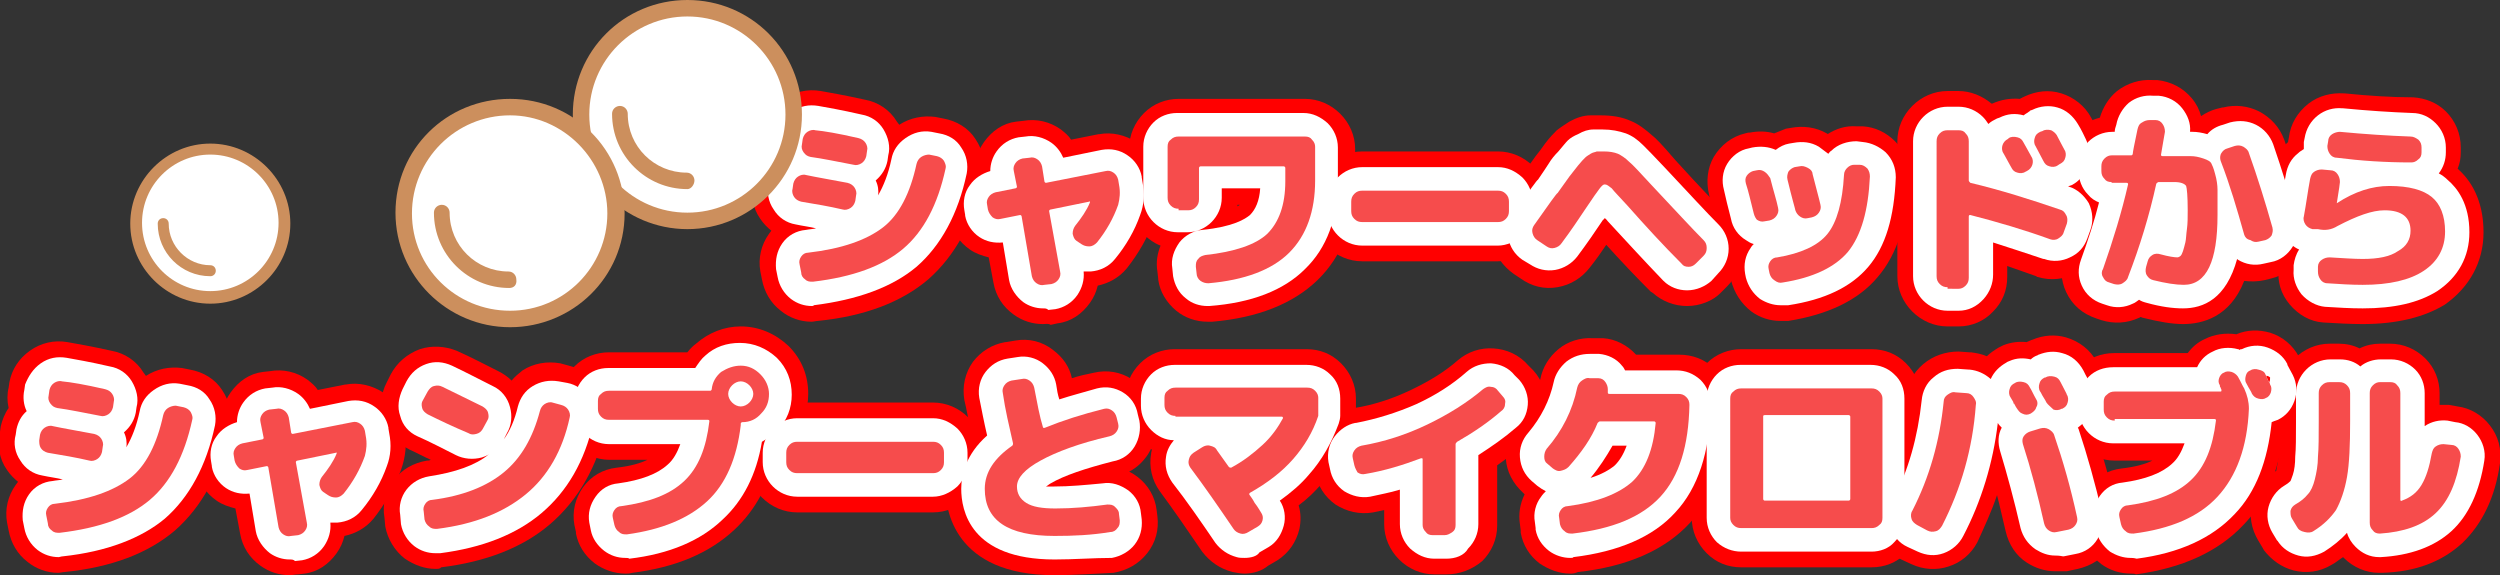 <?xml version="1.0" encoding="utf-8"?>
<!-- Generator: Adobe Illustrator 27.4.0, SVG Export Plug-In . SVG Version: 6.00 Build 0)  -->
<svg version="1.1" xmlns="http://www.w3.org/2000/svg" xmlns:xlink="http://www.w3.org/1999/xlink" x="0px" y="0px"
	 viewBox="0 0 318.6 73.3" style="enable-background:new 0 0 318.6 73.3;" xml:space="preserve">
<rect x="0" y="0" width="318.6" height="73.3" fill="#333333" stroke="none"/>
<style type="text/css">
	.st0{fill:#FF0000;}
	.st1{fill:#FFFFFF;}
	.st2{fill:#F64C4C;}
	.st3{fill:#CC8F5D;}
</style>
<g id="レイヤー_5">
	<g>
		<g>
			<path class="st0" d="M102.1,25.7c-0.4-0.1-0.7-0.3-0.9-0.6c-0.2-0.3-0.3-0.7-0.2-1l0.1-0.7c0.1-0.4,0.3-0.7,0.6-0.9
				c0.3-0.2,0.7-0.3,1-0.2c1.4,0.3,3.2,0.6,5.3,1c0.4,0.1,0.7,0.3,0.9,0.6c0.2,0.3,0.3,0.7,0.2,1l-0.1,0.7c-0.1,0.4-0.3,0.7-0.6,0.9
				c-0.3,0.2-0.7,0.3-1,0.2C105.7,26.3,103.9,26,102.1,25.7z M120.5,21.5c-1,4.6-2.8,8-5.4,10.2c-2.6,2.2-6.4,3.6-11.5,4.2
				c-0.4,0-0.7,0-1-0.3c-0.3-0.2-0.5-0.5-0.5-0.9l-0.2-1c-0.1-0.4,0-0.7,0.2-1c0.2-0.3,0.5-0.5,0.9-0.5c4.3-0.5,7.4-1.6,9.5-3.2
				s3.5-4.4,4.3-8.1c0.1-0.4,0.3-0.7,0.6-0.9c0.3-0.2,0.7-0.3,1-0.3l1,0.2c0.4,0.1,0.7,0.3,0.9,0.6
				C120.5,20.9,120.6,21.2,120.5,21.5z M109.4,17.6c0.4,0.1,0.7,0.3,0.9,0.6c0.2,0.3,0.3,0.7,0.2,1l-0.1,0.7
				c-0.1,0.4-0.3,0.7-0.6,0.9c-0.3,0.2-0.7,0.3-1,0.2c-2.1-0.4-4-0.8-5.5-1c-0.4-0.1-0.6-0.2-0.9-0.6c-0.2-0.3-0.3-0.6-0.2-1
				l0.1-0.7c0.1-0.4,0.3-0.7,0.6-0.9c0.3-0.2,0.7-0.3,1-0.2C105,16.7,106.8,17,109.4,17.6z"/>
			<path class="st0" d="M103.4,41c-1.4,0-2.8-0.5-3.9-1.4c-1.3-1-2.1-2.4-2.4-4l-0.2-1c-0.3-1.7,0.1-3.4,1.1-4.8
				c0.1-0.1,0.2-0.3,0.3-0.4c-0.5-0.4-1-0.9-1.4-1.5c-1-1.4-1.3-3.2-0.9-4.9l0.1-0.7c0.2-0.8,0.5-1.6,1-2.3c-0.2-0.9-0.2-1.8,0-2.6
				l0.1-0.7c0.3-1.6,1.2-3,2.6-4c1.4-1,3.1-1.4,4.8-1.1c1.1,0.2,2.9,0.5,5.6,1.1c1.7,0.3,3.2,1.3,4.1,2.8c0.1,0.1,0.2,0.3,0.3,0.4
				c1.4-0.9,3-1.2,4.6-1l1,0.2c1.7,0.3,3.2,1.2,4.1,2.6c1,1.5,1.4,3.2,1,4.9c-1.2,5.7-3.6,10-7,13c-3.4,2.9-8.1,4.7-14.1,5.3
				C104,40.9,103.7,41,103.4,41z M103.1,31C103.1,31,103.1,31,103.1,31C103.1,31,103.1,31,103.1,31z M104.2,25.2
				c0.1,0.5,0.2,1,0.5,1.4c0.4-0.3,0.7-0.7,1-1.1C105.2,25.4,104.7,25.3,104.2,25.2z M121.7,22C121.7,22,121.7,22.1,121.7,22
				C121.7,22.1,121.7,22,121.7,22z M105.9,17.8c0.4,0.1,0.8,0.2,1.2,0.2c-0.1-0.4-0.2-0.8-0.4-1.2C106.4,17.1,106.1,17.4,105.9,17.8
				z M109.6,16C109.6,16,109.7,16.1,109.6,16L109.6,16C109.7,16.1,109.6,16,109.6,16z"/>
		</g>
		<g>
			<path class="st0" d="M125.9,26.7l-0.1-0.6c-0.1-0.4,0-0.7,0.2-1c0.2-0.3,0.5-0.5,0.9-0.6l2.5-0.5c0.1,0,0.2-0.1,0.2-0.2l-0.4-2
				c-0.1-0.4,0-0.7,0.2-1c0.2-0.3,0.5-0.5,0.9-0.6l0.9-0.1c0.4-0.1,0.7,0,1,0.2c0.3,0.2,0.5,0.5,0.6,0.9l0.3,1.9
				c0,0.1,0.1,0.2,0.2,0.2l7.6-1.5c0.4-0.1,0.7,0,1,0.2c0.3,0.2,0.5,0.5,0.6,0.9l0.1,0.6c0.2,1,0.1,1.8-0.1,2.6
				c-0.6,1.7-1.5,3.3-2.7,4.8c-0.3,0.3-0.6,0.5-1,0.5s-0.7-0.1-1-0.3l-0.6-0.4c-0.3-0.2-0.4-0.5-0.5-0.9c0-0.4,0.1-0.7,0.3-1
				c0.8-1,1.5-2,1.9-3c0,0,0-0.1,0-0.1c0,0-0.1-0.1-0.1,0l-4.9,1c-0.1,0-0.2,0.1-0.2,0.2l1.4,7.7c0.1,0.4,0,0.7-0.2,1
				c-0.2,0.3-0.5,0.5-0.9,0.6l-0.9,0.1c-0.4,0.1-0.7,0-1-0.2s-0.5-0.5-0.6-0.9l-1.3-7.6c0-0.1-0.1-0.2-0.2-0.2l-2.5,0.5
				c-0.4,0.1-0.7,0-1-0.2C126.2,27.4,126,27.1,125.9,26.7z"/>
			<path class="st0" d="M132.9,41.3c-1.3,0-2.6-0.4-3.7-1.2c-1.4-1-2.3-2.4-2.6-4.1l-0.6-3.2c-0.8-0.2-1.7-0.5-2.4-1
				c-1.3-0.9-2.3-2.3-2.6-3.9c0-0.1,0-0.1,0-0.2l-0.1-0.6c-0.3-1.6,0.1-3.3,1-4.7c0.6-0.9,1.5-1.6,2.5-2.1c0.2-0.8,0.5-1.5,1-2.2
				c1-1.4,2.4-2.4,4.1-2.6l0.9-0.1c1.7-0.3,3.4,0.1,4.8,1.1c0.5,0.4,1,0.8,1.3,1.3l3.5-0.7c0,0,0.1,0,0.1,0c1.6-0.3,3.3,0.1,4.7,1
				c1.4,0.9,2.3,2.3,2.6,3.9c0,0.1,0,0.1,0,0.2l0.1,0.5c0.4,1.9,0.2,3.6-0.4,5.3c-0.8,2.2-2,4.3-3.5,6.2c-1,1.2-2.3,1.9-3.7,2.2
				c-0.2,0.8-0.5,1.5-1,2.2c-1,1.4-2.4,2.4-4.1,2.6l-0.9,0.2C133.6,41.2,133.3,41.3,132.9,41.3z M140.4,30.3
				C140.4,30.3,140.4,30.3,140.4,30.3L140.4,30.3z M140.4,30.3C140.4,30.3,140.4,30.3,140.4,30.3C140.4,30.3,140.4,30.3,140.4,30.3z
				 M124.7,25.1C124.7,25.1,124.7,25.1,124.7,25.1C124.7,25.1,124.7,25.1,124.7,25.1z M127.9,22.1C127.9,22.2,127.9,22.2,127.9,22.1
				L127.9,22.1z M132.1,18.5C132.1,18.5,132.1,18.5,132.1,18.5C132.1,18.5,132.1,18.5,132.1,18.5z"/>
		</g>
		<g>
			<path class="st0" d="M150.2,26.6c-0.4,0-0.7-0.1-1-0.4c-0.3-0.3-0.4-0.6-0.4-1v-6.5c0-0.4,0.1-0.7,0.4-0.9c0.3-0.3,0.6-0.4,1-0.4
				h16.1c0.4,0,0.7,0.1,0.9,0.4c0.3,0.3,0.4,0.6,0.4,0.9V23c0,3.9-1.1,7-3.3,9.2c-2.2,2.2-5.7,3.5-10.3,3.9c-0.4,0-0.7-0.1-1-0.3
				c-0.3-0.2-0.5-0.6-0.5-0.9l-0.1-0.9c0-0.4,0-0.7,0.3-1c0.2-0.3,0.5-0.4,0.9-0.5c3.7-0.4,6.4-1.3,7.9-2.7c1.5-1.5,2.3-3.7,2.3-6.7
				v-1.7c0-0.1-0.1-0.2-0.2-0.2h-10.6c-0.1,0-0.2,0.1-0.2,0.2v4c0,0.4-0.1,0.7-0.4,1s-0.6,0.4-1,0.4H150.2z"/>
			<path class="st0" d="M153.9,41c-1.5,0-2.9-0.5-4-1.4c-1.2-1-2.1-2.4-2.3-4c0,0,0-0.1,0-0.1l-0.1-0.9c-0.2-1.2,0-2.3,0.4-3.3
				c-0.8-0.3-1.5-0.8-2.1-1.4c-1.2-1.2-1.9-2.8-1.9-4.5v-6.5c0-1.7,0.7-3.3,1.9-4.5c1.2-1.2,2.8-1.8,4.4-1.8h16.1
				c1.7,0,3.3,0.7,4.5,1.9s1.9,2.8,1.9,4.5V23c0,5.3-1.6,9.6-4.8,12.7c-3.1,3-7.6,4.8-13.4,5.3C154.3,41,154.1,41,153.9,41z
				 M154,37.4C154,37.4,154,37.4,154,37.4C154,37.4,154,37.4,154,37.4z M157.7,26.1c0,0.1,0,0.1,0,0.2c0.1-0.1,0.2-0.1,0.3-0.2
				H157.7z"/>
		</g>
		<g>
			<path class="st0" d="M173.6,28.3c-0.4,0-0.7-0.1-1-0.4c-0.3-0.3-0.4-0.6-0.4-1v-1.2c0-0.4,0.1-0.7,0.4-1s0.6-0.4,1-0.4h17.3
				c0.4,0,0.7,0.1,1,0.4c0.3,0.3,0.4,0.6,0.4,1v1.2c0,0.4-0.1,0.7-0.4,1c-0.3,0.3-0.6,0.4-1,0.4H173.6z"/>
			<path class="st0" d="M190.9,33.3h-17.3c-1.7,0-3.3-0.7-4.5-1.9c-1.2-1.2-1.9-2.8-1.9-4.5v-1.2c0-1.7,0.7-3.3,1.9-4.5
				c1.2-1.2,2.8-1.9,4.5-1.9h17.3c1.7,0,3.3,0.7,4.5,1.9c1.2,1.2,1.9,2.8,1.9,4.5v1.2c0,1.7-0.7,3.3-1.9,4.5
				C194.2,32.6,192.6,33.3,190.9,33.3z"/>
		</g>
		<g>
			<path class="st0" d="M195.9,30.6c-0.3-0.2-0.5-0.5-0.6-0.9c-0.1-0.4,0-0.7,0.2-1c1.9-2.7,2.9-4.1,3-4.1c0.7-1,1.2-1.7,1.5-2.1
				c0.3-0.4,0.7-0.9,1.1-1.4c0.4-0.5,0.7-0.8,0.9-1s0.4-0.3,0.7-0.5c0.3-0.2,0.6-0.2,0.8-0.3c0.2,0,0.5,0,0.9,0
				c0.7,0,1.3,0.1,1.8,0.3c0.4,0.2,0.9,0.5,1.4,1c0.5,0.4,1.4,1.4,2.7,2.8c3.1,3.3,5.4,5.8,6.8,7.2c0.3,0.3,0.4,0.6,0.4,1
				c0,0.4-0.1,0.7-0.4,1l-1,1c-0.3,0.3-0.6,0.4-0.9,0.4c-0.4,0-0.7-0.1-0.9-0.4c-2.3-2.3-4.6-4.8-6.9-7.4c-1-1.1-1.7-1.8-2-2.2
				c-0.4-0.3-0.6-0.5-0.9-0.5c-0.2,0-0.4,0.2-0.7,0.6s-0.8,1.1-1.6,2.3c-1,1.5-2,3-3.2,4.6c-0.2,0.3-0.5,0.5-0.9,0.6s-0.7,0-1-0.2
				L195.9,30.6z"/>
			<path class="st0" d="M215,39c-1.6,0-3.2-0.6-4.4-1.7c-0.1,0-0.1-0.1-0.2-0.1c-1.9-1.9-3.8-3.9-5.7-6c-0.6,0.9-1.3,1.9-2.1,2.9
				c-1,1.3-2.4,2.2-4.1,2.5c-1.7,0.3-3.3-0.1-4.7-1.1l-0.9-0.6c-1.4-1-2.4-2.4-2.7-4.1c-0.3-1.7,0.1-3.4,1.1-4.8
				c1.6-2.3,2.6-3.6,2.9-4c0.7-1,1.2-1.7,1.5-2.1c0.4-0.5,0.8-1,1.2-1.6c0.6-0.8,1.1-1.3,1.5-1.7c0.5-0.4,1-0.7,1.6-1.1
				c0.9-0.5,1.8-0.8,2.7-0.8c0.3,0,0.7,0,1.3,0c1.4,0,2.7,0.2,3.8,0.7c1,0.4,1.9,1.1,2.8,1.9c0.4,0.3,1.1,1,2.9,3.1
				c3,3.3,5.3,5.7,6.7,7.1c1.2,1.2,1.8,2.8,1.8,4.5c0,1.7-0.7,3.3-1.9,4.5l-0.9,0.9C218.3,38.3,216.7,39,215,39z M213.4,34.1
				C213.4,34.1,213.4,34.2,213.4,34.1C213.4,34.2,213.4,34.1,213.4,34.1z M199.7,31.6C199.6,31.6,199.6,31.6,199.7,31.6
				C199.6,31.6,199.6,31.6,199.7,31.6z"/>
		</g>
		<g>
			<path class="st0" d="M223.5,27.2c-0.4-1.6-0.7-2.9-1-3.8c-0.1-0.4-0.1-0.7,0.1-1c0.2-0.3,0.5-0.5,0.8-0.6l0.5-0.1
				c0.4-0.1,0.7,0,1,0.2s0.5,0.5,0.7,0.8c0.4,1.6,0.8,2.8,1,3.8c0.1,0.4,0,0.7-0.2,1c-0.2,0.3-0.5,0.5-0.9,0.6l-0.6,0.1
				c-0.4,0.1-0.7,0-1-0.2C223.8,27.9,223.6,27.6,223.5,27.2z M238.3,22.5c-0.2,4.3-1.1,7.5-2.8,9.6c-1.7,2-4.5,3.3-8.3,3.9
				c-0.4,0.1-0.7,0-1.1-0.3c-0.3-0.2-0.5-0.5-0.6-0.9l-0.1-0.5c-0.1-0.4,0-0.7,0.2-1c0.2-0.3,0.5-0.5,0.9-0.5c3-0.5,5.2-1.5,6.4-3
				c1.2-1.5,1.9-4,2.1-7.5c0-0.4,0.2-0.7,0.4-0.9c0.3-0.3,0.6-0.4,0.9-0.4l0.7,0c0.4,0,0.7,0.2,1,0.5
				C238.2,21.8,238.3,22.1,238.3,22.5z M230.4,27.8c-0.4,0.1-0.7,0-1-0.2c-0.3-0.2-0.5-0.5-0.6-0.8c0-0.1-0.4-1.4-1-3.9
				c-0.1-0.4,0-0.7,0.1-1c0.2-0.3,0.5-0.5,0.8-0.6l0.6-0.1c0.4-0.1,0.7,0,1.1,0.2s0.6,0.5,0.6,0.8c0.4,1.6,0.8,3,1,3.9
				c0.1,0.4,0,0.7-0.2,1c-0.2,0.3-0.5,0.5-0.9,0.6L230.4,27.8z"/>
			<path class="st0" d="M226.9,40.9c-1.3,0-2.6-0.4-3.7-1.2c-1.3-1-2.2-2.4-2.6-4l-0.1-0.4c0,0,0-0.1,0-0.1
				c-0.2-1.1-0.1-2.3,0.3-3.3c-1.1-0.9-1.8-2.1-2.1-3.5c-0.4-1.5-0.7-2.7-0.9-3.6c-0.4-1.7-0.2-3.4,0.6-4.8c0.9-1.5,2.3-2.6,4-3
				l0.4-0.1c0,0,0.1,0,0.2,0c1-0.2,2.1-0.2,3.1,0.1c0.5-0.2,1-0.4,1.5-0.6l0.6-0.1c1.6-0.3,3.2-0.1,4.6,0.7c0,0,0.1,0,0.1,0.1
				c1.1-0.7,2.3-1.1,3.7-1c0,0,0.1,0,0.1,0l0.7,0c1.6,0.1,3,0.8,4.1,1.9c1.3,1.3,1.9,2.9,1.8,4.7c-0.2,5.5-1.5,9.7-4,12.6
				c-2.5,3-6.4,4.8-11.4,5.6C227.6,40.9,227.2,40.9,226.9,40.9z M221.9,27.8C221.9,27.8,221.9,27.8,221.9,27.8
				C221.9,27.8,221.9,27.8,221.9,27.8z M221.9,25.8c0.2,0.2,0.4,0.3,0.6,0.4c0.3,0.2,0.6,0.3,1,0.4c-0.2-0.6-0.4-1.4-0.6-2.4
				c-0.2,0.2-0.4,0.4-0.5,0.7C222.2,25.2,222,25.5,221.9,25.8z"/>
		</g>
		<g>
			<path class="st0" d="M248.2,36.6c-0.4,0-0.7-0.1-1-0.4c-0.3-0.3-0.4-0.6-0.4-1V18c0-0.4,0.1-0.7,0.4-1c0.3-0.3,0.6-0.4,1-0.4h1.4
				c0.4,0,0.7,0.1,0.9,0.4c0.3,0.3,0.4,0.6,0.4,1v5c0,0.1,0.1,0.2,0.2,0.3c3.8,0.9,7.6,2.1,11.4,3.4c0.4,0.1,0.6,0.3,0.8,0.7
				c0.2,0.3,0.2,0.7,0.1,1.1l-0.4,1.1c-0.1,0.4-0.4,0.6-0.7,0.8c-0.3,0.2-0.7,0.2-1,0.1c-3.3-1.2-6.7-2.2-10.2-3.1
				c-0.1,0-0.2,0-0.2,0.2v7.8c0,0.4-0.1,0.7-0.4,1c-0.3,0.3-0.6,0.4-0.9,0.4H248.2z M256,17.6c0.3-0.2,0.7-0.2,1.1-0.1
				c0.4,0.1,0.6,0.3,0.8,0.7c0.3,0.5,0.6,1.1,1,1.8c0.2,0.3,0.2,0.7,0.1,1s-0.3,0.6-0.7,0.8l-0.2,0.1c-0.3,0.2-0.7,0.2-1,0.1
				c-0.4-0.1-0.6-0.3-0.8-0.7c-0.1-0.2-0.3-0.5-0.5-0.9c-0.2-0.4-0.4-0.7-0.5-0.9c-0.2-0.3-0.2-0.7-0.1-1s0.3-0.6,0.7-0.8L256,17.6z
				 M262.1,17.2c0.4,0.8,0.8,1.5,1,1.9c0.2,0.3,0.2,0.7,0.1,1c-0.1,0.4-0.3,0.6-0.7,0.8l-0.3,0.2c-0.3,0.2-0.7,0.2-1,0.1
				c-0.4-0.1-0.6-0.3-0.8-0.7l-1-1.9c-0.2-0.3-0.2-0.7-0.1-1c0.1-0.4,0.3-0.6,0.7-0.8l0.3-0.1c0.3-0.2,0.7-0.2,1.1-0.1
				C261.6,16.7,261.9,16.9,262.1,17.2z"/>
			<path class="st0" d="M249.6,41.6h-1.4c-1.7,0-3.3-0.7-4.5-1.9c-1.2-1.2-1.9-2.8-1.9-4.5V18c0-1.7,0.7-3.3,1.9-4.5
				c1.2-1.2,2.8-1.9,4.5-1.9h1.4c1.5,0,3,0.6,4.2,1.6l0.1,0c1.1-0.5,2.3-0.7,3.5-0.6c0.1,0,0.1-0.1,0.2-0.1c0.1,0,0.1-0.1,0.2-0.1
				l0.2-0.1c1.5-0.7,3.1-0.9,4.7-0.4c1.6,0.5,3,1.6,3.8,3.1c0.5,0.9,0.8,1.5,1,2c0.8,1.5,0.9,3.3,0.4,4.9c-0.2,0.7-0.6,1.4-1,1.9
				c0.4,0.4,0.7,0.9,0.9,1.4c0.8,1.6,0.9,3.3,0.3,5l-0.4,1.1c-0.6,1.6-1.7,2.8-3.2,3.6c-1.5,0.7-3.2,0.9-4.8,0.4
				c-0.1,0-0.1,0-0.2-0.1c-1.2-0.4-2.5-0.9-3.7-1.3v1.4c0,1.7-0.6,3.2-1.8,4.4C252.9,40.9,251.3,41.6,249.6,41.6z M261,31.4
				C261,31.4,261,31.4,261,31.4C261,31.4,261,31.4,261,31.4z M258.7,20.2c0.3,0.1,0.6,0.2,1,0.3c0.1-0.2,0.2-0.4,0.2-0.5
				c0-0.1,0.1-0.2,0.1-0.3L258.7,20.2z M258.2,20c0.1,0,0.2,0.1,0.3,0.1l1.5-0.8c0-0.4,0-0.8-0.1-1.2c-0.2-0.2-0.5-0.5-0.8-0.6
				l-0.2,0.1c-0.2,0.3-0.3,0.6-0.4,0.9C258.3,19,258.2,19.5,258.2,20z M257.6,19.6C257.6,19.6,257.6,19.6,257.6,19.6
				C257.6,19.6,257.6,19.6,257.6,19.6z M263.3,17.8c0.3,0.5,0.5,1.1,0.6,1.6c0-0.1,0.1-0.2,0.1-0.3c0.2-0.6,0.2-1.2,0.1-1.9
				c-0.3-0.2-0.5-0.5-0.9-0.6l-0.4,0.2C263,17.1,263.1,17.5,263.3,17.8z M264.7,18L264.7,18C264.7,18.1,264.7,18.1,264.7,18z
				 M256,17.6L256,17.6L256,17.6z M259,17.5C259,17.5,259,17.6,259,17.5L259,17.5C259,17.5,259,17.5,259,17.5z M262.6,16.4
				c0.1,0.1,0.2,0.3,0.2,0.5l0.4-0.2c-0.2-0.1-0.3-0.2-0.5-0.2C262.7,16.4,262.6,16.4,262.6,16.4z M263.7,16.2L263.7,16.2
				C263.7,16.2,263.7,16.2,263.7,16.2z"/>
		</g>
		<g>
			<path class="st0" d="M269.1,23.2c-0.4,0-0.7-0.1-0.9-0.4c-0.3-0.3-0.4-0.6-0.4-1v-0.6c0-0.4,0.1-0.7,0.4-1
				c0.3-0.3,0.6-0.4,0.9-0.4h2.5c0.1,0,0.2-0.1,0.2-0.2c0-0.2,0.2-1.2,0.6-3.1c0.1-0.4,0.2-0.7,0.6-0.9c0.3-0.2,0.6-0.3,1-0.3l0.7,0
				c0.4,0,0.7,0.2,0.9,0.5c0.2,0.3,0.3,0.6,0.3,1c-0.1,0.7-0.3,1.6-0.5,2.9c0,0.1,0,0.2,0.2,0.2h1.2c1.1,0,1.9,0,2.4,0
				c0.5,0,1,0.1,1.6,0.3c0.6,0.2,0.9,0.4,1,0.6c0.1,0.2,0.3,0.6,0.5,1.4c0.2,0.7,0.3,1.4,0.3,2c0,0.6,0,1.7,0,3.2
				c0,5.9-1.4,8.9-4.3,8.9c-1,0-2.3-0.2-3.9-0.6c-0.4-0.1-0.6-0.3-0.8-0.6s-0.2-0.7-0.1-1.1l0.2-0.7c0.1-0.4,0.3-0.6,0.6-0.8
				c0.3-0.2,0.7-0.2,1-0.1c1.1,0.3,1.8,0.4,2.2,0.4c0.1,0,0.3-0.1,0.4-0.2s0.2-0.3,0.3-0.6c0.1-0.3,0.2-0.7,0.3-1.1
				c0.1-0.4,0.1-1,0.2-1.7s0.1-1.5,0.1-2.4c0-1.8-0.1-2.8-0.2-3.1c-0.2-0.3-0.7-0.5-1.5-0.5h-2c-0.1,0-0.2,0.1-0.3,0.2
				c-0.9,4.1-2.1,8-3.6,11.9c-0.1,0.4-0.4,0.6-0.7,0.8c-0.3,0.2-0.7,0.2-1.1,0.1l-0.6-0.2c-0.4-0.1-0.6-0.3-0.8-0.7
				c-0.2-0.3-0.2-0.7,0-1c1.3-3.7,2.4-7.3,3.2-10.8c0-0.1,0-0.2-0.2-0.2H269.1z M286,29.9c-0.9-3.2-1.8-6.3-3-9.4
				c-0.1-0.3-0.1-0.7,0.1-1c0.2-0.3,0.4-0.5,0.8-0.6l0.9-0.3c0.4-0.1,0.7-0.1,1.1,0.1c0.3,0.2,0.6,0.4,0.7,0.8
				c1.1,3.1,2.1,6.3,3,9.5c0.1,0.4,0,0.7-0.1,1c-0.2,0.3-0.5,0.5-0.8,0.6l-0.9,0.2c-0.4,0.1-0.7,0-1-0.2
				C286.3,30.5,286.1,30.2,286,29.9z"/>
			<path class="st0" d="M278.2,41.3c-1.4,0-3.1-0.3-5.1-0.8c-0.1,0-0.2-0.1-0.3-0.1c-0.1,0-0.1,0.1-0.2,0.1
				c-1.5,0.7-3.2,0.8-4.8,0.3l-0.6-0.2c-1.8-0.6-3.1-1.7-3.9-3.4c-0.7-1.5-0.8-3.3-0.2-4.9c0.7-1.9,1.3-3.8,1.9-5.7
				c-0.2-0.1-0.3-0.3-0.5-0.4c-1.2-1.2-1.8-2.8-1.8-4.4v-0.6c0-1.7,0.6-3.2,1.8-4.4c0.9-0.9,1.9-1.5,3.1-1.8
				c0.4-1.3,1.1-2.5,2.2-3.4c1.3-1,2.9-1.5,4.5-1.4l0.6,0c1.8,0.2,3.3,1,4.4,2.3c0.6,0.7,1,1.5,1.2,2.3c0.6-0.4,1.2-0.7,1.9-0.9
				l0.8-0.2c0,0,0.1,0,0.1,0c1.6-0.4,3.2-0.2,4.6,0.5c1.5,0.8,2.6,2,3.2,3.6c1.1,3.2,2.2,6.5,3.1,9.8c0.4,1.6,0.2,3.4-0.7,4.9
				c-0.9,1.5-2.4,2.6-4.1,3l-0.8,0.2c-0.9,0.2-1.8,0.2-2.6,0.1C284.2,40.4,280.7,41.3,278.2,41.3z M266.5,33.5
				C266.5,33.5,266.5,33.5,266.5,33.5C266.5,33.5,266.5,33.5,266.5,33.5z M266.3,22C266.3,22,266.3,22,266.3,22
				C266.3,22,266.3,22,266.3,22z M266.3,22C266.3,22,266.3,22,266.3,22C266.3,22,266.3,22,266.3,22z M277.4,17.4
				C277.4,17.4,277.4,17.4,277.4,17.4C277.4,17.4,277.4,17.4,277.4,17.4z"/>
		</g>
		<g>
			<path class="st0" d="M294.7,29.2c-0.4-0.1-0.7-0.3-0.9-0.6c-0.2-0.3-0.3-0.7-0.2-1c0.3-1.6,0.5-3.2,0.8-4.8
				c0.1-0.4,0.2-0.7,0.5-0.9c0.3-0.2,0.6-0.3,1-0.3l1.1,0.1c0.4,0,0.7,0.2,0.9,0.5c0.2,0.3,0.3,0.6,0.3,1c-0.1,1-0.3,1.9-0.4,2.7v0
				h0c2.3-1.5,4.5-2.2,6.7-2.2c2.5,0,4.3,0.5,5.4,1.4c1.1,0.9,1.7,2.4,1.7,4.4c0,2.1-0.9,3.8-2.7,5c-1.8,1.2-4.4,1.8-7.8,1.8
				c-1.5,0-3-0.1-4.5-0.2c-0.4,0-0.7-0.2-0.9-0.5s-0.3-0.6-0.3-1l0-0.6c0-0.4,0.2-0.7,0.5-0.9c0.3-0.2,0.6-0.3,1-0.3
				c1.7,0.1,3.1,0.2,4.2,0.2c2,0,3.5-0.3,4.5-1c1.1-0.6,1.6-1.5,1.6-2.6c0-1.7-1.1-2.6-3.3-2.6c-1.6,0-3.5,0.7-6,2
				c-0.8,0.5-1.6,0.6-2.5,0.4L294.7,29.2z M298.2,16.8c3.2,0.3,6.2,0.5,9,0.6c0.4,0,0.7,0.2,1,0.4c0.3,0.3,0.4,0.6,0.4,1v0.6
				c0,0.4-0.1,0.7-0.4,0.9c-0.3,0.3-0.6,0.4-0.9,0.4c-3.3,0-6.4-0.2-9.5-0.6c-0.4,0-0.7-0.2-0.9-0.5c-0.2-0.3-0.3-0.6-0.3-1l0.1-0.6
				c0-0.4,0.2-0.7,0.5-0.9S297.9,16.8,298.2,16.8z"/>
			<path class="st0" d="M301.1,41.3c-1.6,0-3.3-0.1-5-0.2c-1.7-0.1-3.2-1-4.3-2.3c-1.1-1.3-1.6-2.9-1.4-4.6l0-0.6
				c0-0.4,0.1-0.7,0.2-1.1c-0.4-0.4-0.7-0.8-1-1.2c-0.9-1.3-1.2-3-0.9-4.6c0.3-1.6,0.5-3.1,0.7-4.6c0,0,0-0.1,0-0.1
				c0.3-1.6,1-2.9,2.2-3.9c0,0,0-0.1,0-0.1l0.1-0.5c0.2-1.7,1.1-3.2,2.5-4.3c1.3-1,2.9-1.4,4.5-1.3c0,0,0.1,0,0.1,0
				c3,0.3,5.9,0.5,8.6,0.5c0,0,0.1,0,0.1,0c1.6,0.1,3.1,0.7,4.2,1.8c1.2,1.2,1.9,2.8,1.9,4.6v0.6c0,0.7-0.1,1.4-0.4,2.1
				c1.6,1.4,3.3,3.9,3.3,8.1c0,3.8-1.8,7-4.9,9.2C309,40.4,305.5,41.3,301.1,41.3z M297.8,25.8L297.8,25.8L297.8,25.8z M295.5,24.6
				C295.5,24.6,295.5,24.6,295.5,24.6C295.5,24.6,295.5,24.6,295.5,24.6z M298.3,15.1c0,0,0.1,0,0.1,0
				C298.3,15.1,298.3,15.1,298.3,15.1z"/>
		</g>
		<g>
			<path class="st0" d="M6.1,57.7c-0.4-0.1-0.7-0.3-0.9-0.6C5,56.8,5,56.4,5,56.1l0.1-0.7c0.1-0.4,0.3-0.7,0.6-0.9
				c0.3-0.2,0.7-0.3,1-0.2c1.4,0.3,3.2,0.6,5.3,1c0.4,0.1,0.7,0.3,0.9,0.6c0.2,0.3,0.3,0.7,0.2,1L13,57.6c-0.1,0.4-0.3,0.7-0.6,0.9
				c-0.3,0.2-0.7,0.3-1,0.2C9.7,58.3,7.9,58,6.1,57.7z M24.5,53.5c-1,4.6-2.8,8-5.4,10.2c-2.6,2.2-6.4,3.6-11.5,4.2
				c-0.4,0-0.7,0-1-0.3c-0.3-0.2-0.5-0.5-0.5-0.9l-0.2-1c-0.1-0.4,0-0.7,0.2-1c0.2-0.3,0.5-0.5,0.9-0.5c4.3-0.5,7.4-1.6,9.5-3.2
				s3.5-4.4,4.3-8.1c0.1-0.4,0.3-0.7,0.6-0.9c0.3-0.2,0.7-0.3,1-0.3l1,0.2c0.4,0.1,0.7,0.3,0.9,0.6C24.5,52.9,24.6,53.2,24.5,53.5z
				 M13.4,49.6c0.4,0.1,0.7,0.3,0.9,0.6c0.2,0.3,0.3,0.7,0.2,1l-0.1,0.7c-0.1,0.4-0.3,0.7-0.6,0.9c-0.3,0.2-0.7,0.3-1,0.2
				c-2.1-0.4-4-0.8-5.5-1c-0.4-0.1-0.6-0.2-0.9-0.6c-0.2-0.3-0.3-0.6-0.2-1l0.1-0.7c0.1-0.4,0.3-0.7,0.6-0.9c0.3-0.2,0.7-0.3,1-0.2
				C9,48.7,10.8,49,13.4,49.6z"/>
			<path class="st0" d="M7.4,73c-1.4,0-2.8-0.5-3.9-1.4c-1.3-1-2.1-2.4-2.4-4l-0.2-1c-0.3-1.7,0.1-3.4,1.1-4.8
				c0.1-0.1,0.2-0.3,0.3-0.4c-0.5-0.4-1-0.9-1.4-1.5c-1-1.4-1.3-3.2-0.9-4.9l0.1-0.7c0.2-0.8,0.5-1.6,1-2.3c-0.2-0.9-0.2-1.8,0-2.6
				l0.1-0.7c0.3-1.6,1.2-3,2.6-4c1.4-1,3.1-1.4,4.8-1.1c1.1,0.2,2.9,0.5,5.6,1.1c1.7,0.3,3.2,1.3,4.1,2.8c0.1,0.1,0.2,0.3,0.3,0.4
				c1.4-0.9,3-1.2,4.6-1l1,0.2c1.7,0.3,3.2,1.2,4.1,2.6c1,1.5,1.4,3.2,1,4.9c-1.2,5.7-3.6,10-7,13c-3.4,2.9-8.1,4.7-14.1,5.3
				C8,72.9,7.7,73,7.4,73z M7.1,63C7.1,63,7.1,63,7.1,63C7.1,63,7.1,63,7.1,63z M8.2,57.2c0.1,0.5,0.2,1,0.5,1.4
				c0.4-0.3,0.7-0.7,1-1.1C9.2,57.4,8.7,57.3,8.2,57.2z M25.7,54C25.7,54,25.7,54.1,25.7,54C25.7,54.1,25.7,54,25.7,54z M9.9,49.8
				c0.4,0.1,0.8,0.2,1.2,0.2c-0.1-0.4-0.2-0.8-0.4-1.2C10.4,49.1,10.1,49.4,9.9,49.8z M13.6,48C13.6,48,13.7,48.1,13.6,48L13.6,48
				C13.7,48.1,13.6,48,13.6,48z"/>
		</g>
		<g>
			<path class="st0" d="M29.9,58.7l-0.1-0.6c-0.1-0.4,0-0.7,0.2-1c0.2-0.3,0.5-0.5,0.9-0.6l2.5-0.5c0.1,0,0.2-0.1,0.2-0.2l-0.4-2
				c-0.1-0.4,0-0.7,0.2-1c0.2-0.3,0.5-0.5,0.9-0.6l0.9-0.1c0.4-0.1,0.7,0,1,0.2c0.3,0.2,0.5,0.5,0.6,0.9l0.3,1.9
				c0,0.1,0.1,0.2,0.2,0.2l7.6-1.5c0.4-0.1,0.7,0,1,0.2c0.3,0.2,0.5,0.5,0.6,0.9l0.1,0.6c0.2,1,0.1,1.8-0.1,2.6
				c-0.6,1.7-1.5,3.3-2.7,4.8c-0.3,0.3-0.6,0.5-1,0.5s-0.7-0.1-1-0.3l-0.6-0.4c-0.3-0.2-0.4-0.5-0.5-0.9c0-0.4,0.1-0.7,0.3-1
				c0.8-1,1.5-2,1.9-3c0,0,0-0.1,0-0.1c0,0-0.1-0.1-0.1,0l-4.9,1c-0.1,0-0.2,0.1-0.2,0.2l1.4,7.7c0.1,0.4,0,0.7-0.2,1
				c-0.2,0.3-0.5,0.5-0.9,0.6l-0.9,0.1c-0.4,0.1-0.7,0-1-0.2s-0.5-0.5-0.6-0.9l-1.3-7.6c0-0.1-0.1-0.2-0.2-0.2l-2.5,0.5
				c-0.4,0.1-0.7,0-1-0.2C30.2,59.4,30,59.1,29.9,58.7z"/>
			<path class="st0" d="M36.9,73.3c-1.3,0-2.6-0.4-3.7-1.2c-1.4-1-2.3-2.4-2.6-4.1l-0.6-3.2c-0.8-0.2-1.7-0.5-2.4-1
				c-1.3-0.9-2.3-2.3-2.6-3.9c0-0.1,0-0.1,0-0.2L24.9,59c-0.3-1.6,0.1-3.3,1-4.7c0.6-0.9,1.5-1.6,2.5-2.1c0.2-0.8,0.5-1.5,1-2.2
				c1-1.4,2.4-2.4,4.1-2.6l0.9-0.1c1.7-0.3,3.4,0.1,4.8,1.1c0.5,0.4,1,0.8,1.3,1.3l3.5-0.7c0,0,0.1,0,0.1,0c1.6-0.3,3.3,0.1,4.7,1
				c1.4,0.9,2.3,2.3,2.6,3.9c0,0.1,0,0.1,0,0.2l0.1,0.5c0.4,1.9,0.2,3.6-0.4,5.3c-0.8,2.2-2,4.3-3.5,6.2c-1,1.2-2.3,1.9-3.7,2.2
				c-0.2,0.8-0.5,1.5-1,2.2c-1,1.4-2.4,2.4-4.1,2.6L38,73.2C37.6,73.2,37.3,73.3,36.9,73.3z M44.4,62.3
				C44.4,62.3,44.4,62.3,44.4,62.3L44.4,62.3z M44.4,62.3C44.4,62.3,44.4,62.3,44.4,62.3C44.4,62.3,44.4,62.3,44.4,62.3z M28.7,57.1
				C28.7,57.1,28.7,57.1,28.7,57.1C28.7,57.1,28.7,57.1,28.7,57.1z M31.9,54.1C31.9,54.2,31.9,54.2,31.9,54.1L31.9,54.1z M36.1,50.5
				C36.1,50.5,36.1,50.5,36.1,50.5C36.1,50.5,36.1,50.5,36.1,50.5z"/>
		</g>
		<g>
			<path class="st0" d="M54.5,52.8c-0.3-0.2-0.6-0.4-0.7-0.8c-0.1-0.4-0.1-0.7,0.1-1l0.6-1.1c0.2-0.3,0.4-0.6,0.8-0.7
				c0.4-0.1,0.7-0.1,1.1,0.1c1.6,0.8,3.3,1.6,5.1,2.5c0.3,0.2,0.6,0.4,0.7,0.8c0.1,0.4,0.1,0.7-0.1,1l-0.6,1.1
				c-0.2,0.3-0.4,0.5-0.8,0.6c-0.4,0.1-0.7,0.1-1-0.1C57.8,54.4,56.1,53.6,54.5,52.8z M71.5,51.6c0.4,0.1,0.7,0.3,0.9,0.6
				s0.3,0.7,0.2,1c-0.9,4.2-2.8,7.5-5.6,9.8c-2.8,2.3-6.5,3.8-11.3,4.4c-0.4,0-0.7,0-1-0.3c-0.3-0.2-0.5-0.5-0.6-0.9L54,65.2
				c-0.1-0.4,0-0.7,0.2-1c0.2-0.3,0.5-0.5,0.9-0.5c3.9-0.5,6.9-1.7,9.1-3.5c2.2-1.8,3.7-4.4,4.6-7.8c0.1-0.4,0.3-0.7,0.6-0.9
				s0.7-0.3,1-0.2L71.5,51.6z"/>
			<path class="st0" d="M55.5,72.5c-1.4,0-2.7-0.5-3.9-1.3c-1.3-1-2.2-2.5-2.5-4.1L49,66c-0.3-1.7,0.1-3.4,1.2-4.8
				c1-1.4,2.5-2.2,4.2-2.5c0.2,0,0.3,0,0.5-0.1c-0.9-0.4-1.8-0.9-2.7-1.3c-1.6-0.8-2.7-2.1-3.3-3.8c-0.5-1.6-0.4-3.3,0.4-4.8l0.5-1
				c0.8-1.5,2.1-2.6,3.7-3.2c1.5-0.5,3.2-0.4,4.7,0.2c1.8,0.8,3.5,1.7,5.3,2.6c0.6,0.3,1.2,0.7,1.7,1.2c0.4-0.5,0.9-0.9,1.4-1.3
				c1.4-0.9,3.1-1.2,4.8-0.9l1.1,0.3c1.6,0.4,3,1.3,3.9,2.7c1,1.4,1.3,3.2,0.9,4.9c-1.2,5.3-3.6,9.5-7.2,12.6
				c-3.5,3-8.2,4.8-13.9,5.5C56.1,72.5,55.8,72.5,55.5,72.5z M55.9,68.6C55.8,68.6,55.8,68.6,55.9,68.6
				C55.8,68.6,55.8,68.6,55.9,68.6z M57.3,51.8c-0.2,0.7-0.3,1.4-0.1,2.1c0.5-0.2,1-0.6,1.4-1.1c0.1-0.3,0.1-0.6,0.2-0.9l-1-0.5
				C57.6,51.5,57.5,51.6,57.3,51.8z M73.7,53.7C73.7,53.7,73.7,53.7,73.7,53.7C73.7,53.7,73.7,53.7,73.7,53.7z M57.8,51.3l0.9,0.5
				c0-0.4,0-0.7-0.1-1C58.3,50.9,58.1,51.1,57.8,51.3z M61.7,50.9C61.8,50.9,61.8,50.9,61.7,50.9C61.8,50.9,61.8,50.9,61.7,50.9z
				 M56.6,48.3C56.6,48.3,56.6,48.3,56.6,48.3C56.6,48.3,56.6,48.3,56.6,48.3z"/>
		</g>
		<g>
			<path class="st0" d="M94.4,46.6c1,0,1.8,0.4,2.5,1.1c0.7,0.7,1.1,1.6,1.1,2.5c0,1-0.3,1.8-1,2.5c-0.6,0.7-1.4,1.1-2.4,1.1
				c-0.1,0-0.2,0.1-0.2,0.2c0,0,0,0,0,0.1c0,0,0,0.1,0,0.1c-0.5,4.2-1.9,7.5-4.3,9.7c-2.4,2.2-5.8,3.6-10.2,4.2c-0.4,0-0.7,0-1-0.3
				c-0.3-0.2-0.5-0.5-0.6-0.9L78.1,66c-0.1-0.4,0-0.7,0.2-1c0.2-0.3,0.5-0.5,0.9-0.5c3.6-0.5,6.2-1.5,8-3.2s2.8-4.2,3.2-7.6
				c0-0.1,0-0.2-0.2-0.2H77.6c-0.4,0-0.7-0.1-1-0.4c-0.3-0.3-0.4-0.6-0.4-1v-1c0-0.4,0.1-0.7,0.4-0.9c0.3-0.3,0.6-0.4,1-0.4h12.7
				h0.2c0.1,0,0.2-0.1,0.2-0.2c0.1-0.9,0.5-1.6,1.2-2.2C92.7,46.9,93.5,46.6,94.4,46.6z M93.3,51.3c0.3,0.3,0.7,0.5,1.1,0.5
				c0.4,0,0.8-0.2,1.1-0.5c0.3-0.3,0.5-0.7,0.5-1.1c0-0.4-0.2-0.8-0.5-1.1c-0.3-0.3-0.7-0.5-1.1-0.5c-0.4,0-0.8,0.2-1.1,0.5
				c-0.3,0.3-0.5,0.7-0.5,1.1C92.8,50.6,93,51,93.3,51.3z"/>
			<path class="st0" d="M79.7,73.1c-1.4,0-2.8-0.5-3.9-1.3c-1.3-1-2.1-2.3-2.4-3.8c0-0.1,0-0.1,0-0.2l-0.2-0.9
				c-0.3-1.7,0.1-3.4,1.1-4.8c1-1.4,2.5-2.3,4.3-2.5c1.8-0.2,3.1-0.6,3.9-1h-4.8c-1.7,0-3.3-0.7-4.5-1.9c-1.2-1.2-1.9-2.8-1.9-4.5
				v-1c0-1.7,0.7-3.3,1.9-4.5c1.2-1.2,2.8-1.8,4.4-1.8h10c0.3-0.4,0.7-0.8,1.1-1.1c1.6-1.4,3.6-2.2,5.7-2.2c2.3,0,4.4,0.9,6.1,2.5
				c1.7,1.7,2.5,3.8,2.5,6.1c0,2.2-0.8,4.3-2.3,5.9c-0.5,0.6-1.1,1-1.7,1.4c-0.9,4.1-2.7,7.5-5.4,10c-3.2,3-7.5,4.8-13,5.5
				C80.2,73.1,80,73.1,79.7,73.1z M94.6,58.8C94.6,58.8,94.6,58.8,94.6,58.8L94.6,58.8z M99.4,54.4c0,0.1,0,0.1,0,0.2
				C99.4,54.5,99.4,54.5,99.4,54.4C99.4,54.4,99.4,54.4,99.4,54.4z"/>
		</g>
		<g>
			<path class="st0" d="M101.6,60.3c-0.4,0-0.7-0.1-1-0.4c-0.3-0.3-0.4-0.6-0.4-1v-1.2c0-0.4,0.1-0.7,0.4-1s0.6-0.4,1-0.4h17.3
				c0.4,0,0.7,0.1,1,0.4c0.3,0.3,0.4,0.6,0.4,1v1.2c0,0.4-0.1,0.7-0.4,1c-0.3,0.3-0.6,0.4-1,0.4H101.6z"/>
			<path class="st0" d="M118.9,65.3h-17.3c-1.7,0-3.3-0.7-4.5-1.9c-1.2-1.2-1.9-2.8-1.9-4.5v-1.2c0-1.7,0.7-3.3,1.9-4.5
				c1.2-1.2,2.8-1.9,4.5-1.9h17.3c1.7,0,3.3,0.7,4.5,1.9c1.2,1.2,1.9,2.8,1.9,4.5v1.2c0,1.7-0.7,3.3-1.9,4.5
				C122.2,64.6,120.6,65.3,118.9,65.3z"/>
		</g>
		<g>
			<path class="st0" d="M134.4,68.3c-6,0-8.9-2-8.9-6c0-2.1,1.2-3.9,3.5-5.5c0.1-0.1,0.1-0.2,0.1-0.3c-0.5-2.2-1-4.3-1.3-6.4
				c-0.1-0.4,0-0.7,0.2-1c0.2-0.3,0.5-0.5,0.9-0.6l1.3-0.2c0.4-0.1,0.7,0,1,0.2c0.3,0.2,0.5,0.5,0.6,0.9c0.4,2.1,0.7,3.7,1.1,5
				c0,0.1,0.1,0.2,0.3,0.1c2.2-0.9,4.7-1.7,7.5-2.4c0.4-0.1,0.7,0,1,0.2c0.3,0.2,0.5,0.5,0.6,0.9l0.2,0.8c0.1,0.4,0,0.7-0.2,1
				c-0.2,0.3-0.5,0.5-0.9,0.6c-3.9,0.9-6.8,2-8.8,3.1c-2,1.1-3,2.2-3,3.3c0,0.9,0.4,1.6,1.2,2.1c0.8,0.5,2,0.7,3.7,0.7
				c2.2,0,4.4-0.2,6.6-0.5c0.4,0,0.7,0,1,0.3s0.5,0.5,0.5,0.9l0.1,0.8c0,0.4,0,0.7-0.3,1c-0.2,0.3-0.5,0.5-0.9,0.5
				C139.1,68.2,136.8,68.3,134.4,68.3z"/>
			<path class="st0" d="M134.4,73.3c-12.9,0-13.9-8.5-13.9-11c0-2,0.6-4.8,3.2-7.5c-0.3-1.3-0.5-2.6-0.8-3.8
				c-0.3-1.8,0.1-3.5,1.1-4.9c1-1.3,2.4-2.2,4.1-2.5c0,0,0.1,0,0.1,0l1.2-0.2c1.7-0.3,3.4,0.1,4.8,1.2c1.2,0.9,2.1,2.1,2.4,3.6
				c0.9-0.3,1.8-0.5,2.8-0.7c1.7-0.4,3.4-0.1,4.8,0.8c1.5,0.9,2.5,2.3,2.8,4l0.2,0.9c0.3,1.6,0,3.3-0.9,4.7
				c-0.6,0.9-1.4,1.7-2.4,2.2c0.4,0.2,0.7,0.4,1.1,0.7c1.3,1,2.2,2.5,2.4,4.2l0.1,0.8c0.2,1.7-0.2,3.3-1.3,4.7
				c-1.1,1.4-2.6,2.2-4.3,2.5C139.6,73.1,137,73.3,134.4,73.3z M140.7,62.9C140.7,62.9,140.6,62.9,140.7,62.9
				C140.6,62.9,140.7,62.9,140.7,62.9z M137.7,53.4C137.7,53.4,137.7,53.4,137.7,53.4C137.7,53.4,137.7,53.4,137.7,53.4z
				 M137.7,53.4C137.7,53.4,137.7,53.4,137.7,53.4C137.7,53.4,137.7,53.4,137.7,53.4z M131,50C131,50,131,50,131,50
				C131,50,131,50,131,50z"/>
		</g>
		<g>
			<path class="st0" d="M149.8,53c-0.4,0-0.7-0.1-1-0.4c-0.3-0.3-0.4-0.6-0.4-1v-0.9c0-0.4,0.1-0.7,0.4-0.9c0.3-0.3,0.6-0.4,1-0.4
				h16.8c0.4,0,0.7,0.1,1,0.4c0.3,0.3,0.4,0.6,0.4,0.9V53c-0.7,2.1-1.8,3.9-3.2,5.5s-3.2,3-5.5,4.3c-0.1,0.1-0.1,0.1-0.1,0.2
				c0.1,0.2,0.4,0.5,0.7,1.1c0.4,0.5,0.6,0.9,0.8,1.2c0.2,0.3,0.3,0.6,0.2,1c-0.1,0.4-0.3,0.6-0.6,0.8l-1.2,0.7
				c-0.3,0.2-0.7,0.3-1,0.2c-0.4-0.1-0.7-0.3-0.9-0.6c-1.9-2.8-3.7-5.4-5.5-7.8c-0.2-0.3-0.3-0.6-0.2-1c0.1-0.4,0.2-0.6,0.6-0.9
				l1.1-0.7c0.3-0.2,0.7-0.3,1-0.2c0.4,0.1,0.7,0.2,0.9,0.6c0.5,0.7,1,1.4,1.5,2.1c0.1,0.1,0.2,0.1,0.3,0.1c1.5-0.8,2.8-1.8,4-2.9
				c1.2-1.1,2-2.3,2.6-3.4c0,0,0-0.1,0-0.1c0,0-0.1-0.1-0.1-0.1H149.8z"/>
			<path class="st0" d="M158.6,73.1c-0.5,0-1-0.1-1.5-0.2c-1.6-0.4-2.9-1.3-3.9-2.6c-1.9-2.8-3.7-5.4-5.4-7.7
				c-1-1.4-1.4-3.1-1.1-4.8c0-0.2,0.1-0.4,0.1-0.5c-0.5-0.3-1-0.7-1.5-1.1c-1.2-1.2-1.9-2.8-1.9-4.5v-0.9c0-1.7,0.7-3.3,1.9-4.5
				c1.2-1.2,2.8-1.8,4.4-1.8h16.8c1.7,0,3.2,0.6,4.4,1.8c1.2,1.2,1.9,2.8,1.9,4.5V53c0,0.6-0.1,1.1-0.3,1.7
				c-0.9,2.7-2.3,5.1-4.2,7.1c-0.8,0.9-1.7,1.8-2.8,2.6c0.3,1,0.3,2,0.1,3c-0.4,1.7-1.4,3.1-2.8,4l-1.2,0.7
				C160.9,72.7,159.8,73.1,158.6,73.1z M156.7,68.1C156.7,68.1,156.7,68.1,156.7,68.1C156.7,68.1,156.7,68.1,156.7,68.1z"/>
		</g>
		<g>
			<path class="st0" d="M172.6,59.3l-0.2-0.9c-0.1-0.4,0-0.7,0.2-1c0.2-0.3,0.5-0.5,0.9-0.6c2.9-0.5,5.7-1.4,8.4-2.7
				c2.7-1.3,5.1-2.8,7.1-4.5c0.3-0.2,0.6-0.4,1-0.3c0.4,0,0.7,0.2,0.9,0.5l0.6,0.7c0.3,0.3,0.4,0.6,0.3,1c0,0.4-0.2,0.7-0.5,0.9
				c-1.6,1.4-3.5,2.7-5.6,3.9c-0.1,0.1-0.2,0.2-0.2,0.3v10.3c0,0.4-0.1,0.7-0.4,0.9s-0.6,0.4-1,0.4h-1.5c-0.4,0-0.7-0.1-0.9-0.4
				c-0.3-0.3-0.4-0.6-0.4-0.9v-8.4c0,0,0-0.1-0.1-0.1c0,0-0.1,0-0.1,0c-2.4,0.9-4.7,1.6-7.1,2c-0.4,0.1-0.7,0-1-0.2
				C172.9,60,172.7,59.7,172.6,59.3z"/>
			<path class="st0" d="M184.3,73.2h-1.5c-1.7,0-3.3-0.7-4.5-1.9c-1.2-1.2-1.9-2.8-1.9-4.5v-1.8c-0.5,0.1-0.9,0.2-1.4,0.3
				c-1.7,0.3-3.4-0.1-4.8-1c-1.4-1-2.3-2.4-2.6-4.1l-0.2-0.9c-0.3-1.8,0.1-3.5,1.2-4.9c0.9-1.3,2.3-2.1,3.8-2.4c0.1,0,0.1,0,0.2,0
				c2.5-0.4,4.9-1.2,7.2-2.3c2.3-1.1,4.3-2.3,6-3.8c1.3-1.1,2.9-1.6,4.5-1.5c1.7,0.1,3.3,0.8,4.5,2.2l0.6,0.6c1.2,1.3,1.7,3,1.6,4.7
				c-0.1,1.7-0.9,3.2-2.1,4.3c-1.3,1.1-2.7,2.1-4.1,3.1v7.7c0,1.7-0.7,3.3-1.9,4.5C187.6,72.6,186,73.2,184.3,73.2z"/>
		</g>
		<g>
			<path class="st0" d="M197.9,59.7l-0.7-0.6c-0.3-0.2-0.4-0.5-0.4-0.9c0-0.4,0.1-0.7,0.3-1c2-2.3,3.3-4.9,3.9-7.8
				c0.1-0.4,0.3-0.7,0.6-0.9c0.3-0.2,0.6-0.4,1-0.3l1.1,0c0.4,0,0.7,0.2,0.9,0.5c0.2,0.3,0.3,0.6,0.3,0.9c0,0.1,0,0.1,0,0.2
				c0,0.1,0,0.2,0,0.2c0,0.1,0,0.2,0.2,0.2h8.8c0.4,0,0.7,0.1,1,0.4c0.3,0.3,0.4,0.6,0.4,1c-0.1,5.2-1.3,9.1-3.7,11.7
				c-2.4,2.6-6.1,4.1-11.2,4.7c-0.4,0-0.7,0-1-0.3c-0.3-0.2-0.5-0.5-0.6-0.9l-0.1-0.8c-0.1-0.4,0-0.7,0.2-1c0.2-0.3,0.5-0.5,0.9-0.5
				c3.8-0.5,6.5-1.6,8.2-3.1c1.7-1.6,2.7-4.1,3-7.5c0-0.1-0.1-0.2-0.2-0.2h-6.9c-0.1,0-0.2,0.1-0.3,0.2c-0.8,2-2.1,3.8-3.7,5.6
				c-0.3,0.3-0.6,0.4-1,0.5C198.5,60.1,198.2,59.9,197.9,59.7z"/>
			<path class="st0" d="M200.1,73.1c-1.4,0-2.7-0.5-3.9-1.3c-1.3-1-2.1-2.3-2.4-3.9c0-0.1,0-0.2,0-0.3l-0.1-0.8
				c-0.2-1.3,0-2.6,0.6-3.8l-0.2-0.2c-1.3-1.2-2.1-2.7-2.2-4.4c-0.1-1.7,0.4-3.3,1.6-4.6c1.4-1.6,2.3-3.5,2.8-5.5
				c0.3-1.5,1.1-2.8,2.3-3.8c1.2-1,2.8-1.5,4.4-1.4l1.1,0c0.1,0,0.1,0,0.2,0c1.6,0.1,3.1,0.9,4.2,2.1h5.5c1.7,0,3.3,0.6,4.5,1.8
				c1.3,1.2,2,2.9,1.9,4.7c-0.1,6.4-1.8,11.4-5,14.9c-3.2,3.5-8,5.6-14.3,6.3C200.6,73.1,200.4,73.1,200.1,73.1z M196.2,56.2
				C196.2,56.2,196.2,56.2,196.2,56.2C196.2,56.2,196.2,56.2,196.2,56.2z M208.2,55.8C208.2,55.8,208.2,55.8,208.2,55.8
				C208.2,55.8,208.2,55.8,208.2,55.8z M208.2,55.7C208.2,55.7,208.2,55.8,208.2,55.7C208.2,55.8,208.2,55.7,208.2,55.7z"/>
		</g>
		<g>
			<path class="st0" d="M221.9,67.3c-0.4,0-0.7-0.1-1-0.4c-0.3-0.3-0.4-0.6-0.4-0.9V50.8c0-0.4,0.1-0.7,0.4-0.9
				c0.3-0.3,0.6-0.4,1-0.4h16.6c0.4,0,0.7,0.1,1,0.4c0.3,0.3,0.4,0.6,0.4,0.9V66c0,0.4-0.1,0.7-0.4,0.9c-0.3,0.3-0.6,0.4-1,0.4
				h-13.8H221.9z M224.7,53.1v10.5c0,0.1,0.1,0.2,0.2,0.2h10.7c0.1,0,0.2-0.1,0.2-0.2V53.1c0-0.1-0.1-0.2-0.2-0.2h-10.7
				C224.7,52.9,224.7,53,224.7,53.1z"/>
			<path class="st0" d="M238.5,72.3h-16.6c-1.7,0-3.2-0.6-4.4-1.8c-1.2-1.2-1.9-2.8-1.9-4.5V50.8c0-1.7,0.7-3.3,1.9-4.5
				c1.2-1.2,2.8-1.8,4.4-1.8h16.6c1.7,0,3.2,0.6,4.4,1.8c1.2,1.2,1.9,2.8,1.9,4.5V66c0,1.7-0.7,3.3-1.9,4.5
				C241.7,71.7,240.2,72.3,238.5,72.3z M229.7,58.8h1.1v-0.9h-1.1V58.8z"/>
		</g>
		<g>
			<path class="st0" d="M244.3,66.9c-0.3-0.2-0.6-0.4-0.7-0.8c-0.1-0.3-0.1-0.7,0.1-1c2.2-4.3,3.5-8.9,4-13.9c0-0.4,0.2-0.7,0.5-0.9
				c0.3-0.2,0.6-0.4,1-0.3l1.4,0.1c0.4,0,0.7,0.2,0.9,0.5c0.2,0.3,0.4,0.6,0.3,1c-0.4,5.6-1.9,10.7-4.3,15.4
				c-0.2,0.3-0.4,0.6-0.8,0.7s-0.7,0.1-1.1-0.1L244.3,66.9z M257,52c-0.1-0.1-0.3-0.6-0.8-1.4c-0.2-0.3-0.2-0.7-0.1-1
				c0.1-0.4,0.3-0.6,0.7-0.8h0c0.3-0.2,0.7-0.2,1.1-0.1c0.4,0.1,0.6,0.3,0.8,0.7c0.2,0.3,0.4,0.8,0.8,1.5c0.2,0.3,0.2,0.7,0,1
				c-0.1,0.4-0.4,0.6-0.7,0.8c-0.4,0.2-0.7,0.2-1.1,0C257.4,52.6,257.2,52.3,257,52z M260,54.6c0.4-0.1,0.7-0.1,1.1,0.1
				c0.3,0.2,0.6,0.4,0.7,0.8c1.1,3.2,2.1,6.7,2.9,10.4c0.1,0.4,0,0.7-0.2,1s-0.5,0.5-0.9,0.6l-1.5,0.3c-0.4,0.1-0.7,0-1-0.2
				c-0.3-0.2-0.5-0.5-0.6-0.9c-0.8-3.6-1.7-7-2.7-10.1c-0.1-0.4-0.1-0.7,0.1-1c0.2-0.3,0.5-0.5,0.8-0.6L260,54.6z M260.8,51.3
				c-0.1-0.2-0.2-0.4-0.4-0.7c-0.2-0.3-0.3-0.6-0.4-0.7c-0.2-0.3-0.2-0.7-0.1-1c0.1-0.4,0.3-0.6,0.7-0.8l0.1,0
				c0.3-0.2,0.7-0.2,1.1-0.1c0.4,0.1,0.6,0.3,0.8,0.7c0.5,1,0.8,1.5,0.8,1.6c0.2,0.3,0.2,0.7,0.1,1c-0.1,0.4-0.3,0.6-0.7,0.8l-0.1,0
				c-0.3,0.2-0.7,0.2-1,0.1C261.3,51.8,261,51.6,260.8,51.3z"/>
			<path class="st0" d="M261.9,72.8c-1.3,0-2.5-0.4-3.6-1.1c-1.4-0.9-2.3-2.3-2.7-4c-0.4-1.6-0.7-3.1-1.1-4.6c-0.7,2.1-1.6,4-2.5,6
				c-0.8,1.5-2.1,2.6-3.7,3.1c-1.5,0.5-3.2,0.4-4.7-0.3l-1.3-0.6c0,0,0,0,0,0c-1.5-0.7-2.7-2-3.3-3.6c-0.6-1.7-0.4-3.4,0.4-5
				c1.9-3.7,3-7.7,3.5-12.1c0.1-1.6,0.9-3.1,2.2-4.2c1.3-1.1,2.9-1.6,4.5-1.6l1.4,0.1c0.1,0,0.1,0,0.2,0c0.7,0.1,1.3,0.2,2,0.5
				c0.4-0.4,1-0.8,1.5-1.1c0.2-0.1,0.4-0.2,0.6-0.3c1-0.4,2-0.5,3-0.4c0.1-0.1,0.3-0.1,0.4-0.2c0.1,0,0.2-0.1,0.3-0.1
				c1.4-0.6,2.9-0.7,4.3-0.3c1.7,0.5,3.1,1.6,3.9,3.1l0.3,0.6c0.3,0.5,0.4,0.8,0.5,1l0,0c0.8,1.6,0.9,3.3,0.4,5
				c-0.3,0.9-0.8,1.6-1.4,2.3c1,3,1.9,6.3,2.7,9.8c0.4,1.7,0.1,3.4-0.8,4.9c-0.9,1.5-2.4,2.4-4.1,2.8l-1.4,0.3c-0.1,0-0.1,0-0.2,0
				C262.6,72.8,262.2,72.8,261.9,72.8z M248.1,67.5C248.1,67.5,248.1,67.5,248.1,67.5C248.1,67.5,248.1,67.5,248.1,67.5z
				 M265.4,65.5C265.4,65.6,265.4,65.6,265.4,65.5C265.4,65.6,265.4,65.6,265.4,65.5z M264.4,49.6c0.1,0.3,0.2,0.7,0.2,1
				c0.1-0.2,0.1-0.3,0.2-0.5c0.1-0.3,0.1-0.5,0.1-0.8L264.4,49.6z M258.8,49.3c0,0,0,0.1-0.1,0.1c0,0.1-0.1,0.2-0.1,0.3
				c0.6-0.2,1.3-0.3,1.9-0.2l0.4-0.2l-0.5-0.7c0,0,0,0-0.1,0L258.8,49.3z M264.3,49.5C264.3,49.5,264.3,49.5,264.3,49.5l0.5-0.3
				c0,0,0,0,0,0L264.3,49.5z M260.6,49.5c0.2,0,0.3,0,0.5,0c0,0,0-0.1,0-0.1l-0.1-0.1L260.6,49.5z M263.6,47.8
				c0.1,0.2,0.2,0.4,0.4,0.7c0,0.1,0.1,0.1,0.1,0.2c0.1,0.3,0.2,0.5,0.3,0.8l0.6-0.3c0-0.3,0-0.6-0.1-0.9c-0.2-0.2-0.5-0.5-0.7-0.6
				L263.6,47.8z M259.6,48c-0.4,0.4-0.7,0.8-0.9,1.3l1.6-0.9C260.1,48.3,259.9,48.1,259.6,48z M263.2,47.2c0.1,0.1,0.2,0.3,0.3,0.5
				l0.4-0.2C263.7,47.4,263.5,47.3,263.2,47.2z"/>
		</g>
		<g>
			<path class="st0" d="M269.5,53.6c-0.4,0-0.7-0.1-1-0.4c-0.3-0.3-0.4-0.6-0.4-1v-1c0-0.4,0.1-0.7,0.4-0.9c0.3-0.3,0.6-0.4,1-0.4
				H283c0,0,0.1,0,0.1-0.1c0,0,0-0.1,0-0.1c0-0.1-0.1-0.2-0.1-0.3c-0.1-0.1-0.1-0.2-0.1-0.3c-0.2-0.3-0.2-0.6-0.1-0.9
				c0.1-0.3,0.3-0.6,0.6-0.7c0.3-0.2,0.6-0.2,1-0.1c0.3,0.1,0.6,0.3,0.8,0.6c0.4,0.7,0.6,1.2,0.8,1.5c0.4,0.9,0.6,1.7,0.6,2.6
				c-0.2,4.9-1.6,8.6-4,11.2c-2.4,2.6-6,4.1-10.7,4.7c-0.4,0-0.7,0-1-0.3c-0.3-0.2-0.5-0.5-0.6-0.9l-0.2-0.9c-0.1-0.4,0-0.7,0.2-1
				c0.2-0.3,0.5-0.5,0.9-0.5c3.6-0.5,6.2-1.5,8-3.2s2.8-4.2,3.2-7.6c0-0.1,0-0.2-0.2-0.2H269.5z M288.7,47.7
				c0.1,0.2,0.2,0.4,0.3,0.7c0.2,0.3,0.3,0.5,0.3,0.6c0.2,0.3,0.2,0.6,0.1,1c-0.1,0.3-0.3,0.6-0.6,0.7c-0.3,0.2-0.6,0.2-1,0.1
				s-0.6-0.3-0.8-0.6c-0.1-0.3-0.4-0.7-0.7-1.3c-0.2-0.3-0.2-0.6-0.1-1s0.3-0.6,0.6-0.7c0.3-0.2,0.7-0.2,1-0.1
				C288.3,47.2,288.6,47.4,288.7,47.7z"/>
			<path class="st0" d="M271.6,73.1c-1.4,0-2.7-0.4-3.8-1.2c-1.3-1-2.3-2.4-2.6-4l-0.2-0.8c0,0,0-0.1,0-0.1
				c-0.3-1.7,0.1-3.4,1.1-4.8c1-1.4,2.5-2.3,4.3-2.5c1.8-0.2,3.1-0.6,3.9-1h-4.8c-1.7,0-3.3-0.7-4.5-1.9c-1.2-1.2-1.9-2.8-1.9-4.5
				v-1c0-1.7,0.7-3.3,1.9-4.5c1.2-1.2,2.8-1.8,4.4-1.8h9.4c0.6-0.8,1.3-1.4,2.2-1.8c1.2-0.6,2.6-0.8,4-0.6c1.4-0.6,2.9-0.6,4.3-0.2
				c1.6,0.5,2.9,1.6,3.7,3.1c0,0,0,0.1,0,0.1l0.7,1.4c0.8,1.5,0.9,3.2,0.3,4.8c-0.5,1.5-1.6,2.7-3,3.5c-0.6,4.8-2.3,8.7-5.1,11.6
				c-3.2,3.4-7.8,5.5-13.7,6.3C272.1,73.1,271.8,73.1,271.6,73.1z M290.8,48.3c0.1,0.3,0.2,0.7,0.3,1c0.1-0.4,0.2-0.9,0.2-1.3
				L290.8,48.3z M290.1,47c0.1,0.1,0.1,0.2,0.2,0.3c0.1,0.3,0.3,0.6,0.4,0.8l0.5-0.3c0-0.2-0.1-0.5-0.1-0.7
				c-0.1-0.2-0.3-0.3-0.5-0.5L290.1,47z M289.7,46.2c0.1,0.2,0.2,0.5,0.3,0.7l0.4-0.2C290.2,46.4,290,46.3,289.7,46.2z"/>
		</g>
		<g>
			<path class="st0" d="M292.7,67.1l-0.6-1c-0.2-0.3-0.2-0.6-0.2-1c0.1-0.4,0.3-0.6,0.6-0.8c0.7-0.4,1.2-0.8,1.6-1.3
				c0.4-0.4,0.7-1.1,0.9-1.9c0.2-0.8,0.4-1.8,0.4-2.9c0.1-1.1,0.1-2.6,0.1-4.5v-3.6c0-0.4,0.1-0.7,0.4-1c0.3-0.3,0.6-0.4,1-0.4h1.2
				c0.4,0,0.7,0.1,1,0.4c0.3,0.3,0.4,0.6,0.4,1v3.6c0,3-0.1,5.4-0.4,7.1s-0.8,3.1-1.4,4.2c-0.7,1-1.6,1.9-2.9,2.7
				c-0.3,0.2-0.7,0.2-1.1,0.1C293.2,67.7,292.9,67.5,292.7,67.1z M303.3,68c-0.4,0-0.7-0.1-0.9-0.4c-0.3-0.3-0.4-0.6-0.4-1V50.1
				c0-0.4,0.1-0.7,0.4-1c0.3-0.3,0.6-0.4,0.9-0.4h1.3c0.4,0,0.7,0.1,0.9,0.4c0.3,0.3,0.4,0.6,0.4,1v13.6c0,0.1,0.1,0.2,0.2,0.1
				c1.1-0.4,1.9-1,2.5-2s1-2.3,1.3-4c0.1-0.4,0.2-0.7,0.5-0.9s0.6-0.3,1-0.3l1,0.1c0.4,0,0.7,0.2,0.9,0.5s0.3,0.6,0.3,1
				c-0.5,3.2-1.5,5.6-3.2,7.2C308.7,67,306.3,67.8,303.3,68z"/>
			<path class="st0" d="M303.2,73c-1.7,0-3.3-0.7-4.5-1.9c0,0-0.1-0.1-0.1-0.1c-0.5,0.3-0.9,0.7-1.5,1c-1.5,0.9-3.2,1.1-4.8,0.7
				c-1.5-0.4-2.8-1.3-3.8-2.6c0-0.1-0.1-0.1-0.1-0.2l-0.6-1c-0.9-1.5-1.2-3.2-0.8-4.9c0.4-1.6,1.4-3,2.9-3.9c0.1,0,0.1-0.1,0.2-0.1
				c0,0,0-0.1,0-0.1c0.1-0.5,0.2-1.1,0.3-1.9c0.1-1,0.1-2.4,0.1-4.2v-3.6c0-1.7,0.7-3.3,1.9-4.5c1.2-1.2,2.8-1.9,4.5-1.9h1.2
				c0.9,0,1.8,0.2,2.6,0.6c0.8-0.4,1.7-0.6,2.6-0.6h1.3c1.7,0,3.3,0.7,4.5,1.9c1.2,1.2,1.8,2.8,1.8,4.4v1.5c0.4,0,0.8,0,1.2,0
				l1.1,0.2c1.6,0.2,3.1,1.1,4.1,2.4c1.1,1.4,1.5,3,1.3,4.8c-0.6,4.4-2.3,7.8-4.8,10.2c-2.6,2.4-6,3.7-10.3,3.8
				C303.4,73,303.3,73,303.2,73z M295.2,68.5C295.2,68.6,295.1,68.6,295.2,68.5C295.1,68.6,295.2,68.6,295.2,68.5z"/>
		</g>
	</g>
</g>
<g id="レイヤー_5のコピー_2">
	<g>
		<g>
			<path class="st1" d="M102.1,25.7c-0.4-0.1-0.7-0.3-0.9-0.6c-0.2-0.3-0.3-0.7-0.2-1l0.1-0.7c0.1-0.4,0.3-0.7,0.6-0.9
				c0.3-0.2,0.7-0.3,1-0.2c1.4,0.3,3.2,0.6,5.3,1c0.4,0.1,0.7,0.3,0.9,0.6c0.2,0.3,0.3,0.7,0.2,1l-0.1,0.7c-0.1,0.4-0.3,0.7-0.6,0.9
				c-0.3,0.2-0.7,0.3-1,0.2C105.7,26.3,103.9,26,102.1,25.7z M120.5,21.5c-1,4.6-2.8,8-5.4,10.2c-2.6,2.2-6.4,3.6-11.5,4.2
				c-0.4,0-0.7,0-1-0.3c-0.3-0.2-0.5-0.5-0.5-0.9l-0.2-1c-0.1-0.4,0-0.7,0.2-1c0.2-0.3,0.5-0.5,0.9-0.5c4.3-0.5,7.4-1.6,9.5-3.2
				s3.5-4.4,4.3-8.1c0.1-0.4,0.3-0.7,0.6-0.9c0.3-0.2,0.7-0.3,1-0.3l1,0.2c0.4,0.1,0.7,0.3,0.9,0.6
				C120.5,20.9,120.6,21.2,120.5,21.5z M109.4,17.6c0.4,0.1,0.7,0.3,0.9,0.6c0.2,0.3,0.3,0.7,0.2,1l-0.1,0.7
				c-0.1,0.4-0.3,0.7-0.6,0.9c-0.3,0.2-0.7,0.3-1,0.2c-2.1-0.4-4-0.8-5.5-1c-0.4-0.1-0.6-0.2-0.9-0.6c-0.2-0.3-0.3-0.6-0.2-1
				l0.1-0.7c0.1-0.4,0.3-0.7,0.6-0.9c0.3-0.2,0.7-0.3,1-0.2C105,16.7,106.8,17,109.4,17.6z"/>
			<path class="st1" d="M103.5,39c-1,0-1.9-0.3-2.7-0.9c-0.9-0.7-1.5-1.7-1.7-2.8l-0.2-1C98.8,33.1,99,32,99.7,31
				c0.7-1,1.8-1.6,3-1.7c0.5-0.1,0.9-0.1,1.3-0.2c-0.8-0.2-1.7-0.3-2.6-0.5c-1.2-0.2-2.2-0.9-2.8-1.9c-0.7-1-0.9-2.2-0.6-3.3
				l0.1-0.7c0.2-0.9,0.6-1.7,1.3-2.3c-0.4-0.8-0.5-1.8-0.3-2.7l0.1-0.7c0.2-1.1,0.8-2.1,1.8-2.8c1-0.7,2.1-0.9,3.3-0.7
				c1.1,0.2,2.9,0.5,5.5,1.1c1.2,0.2,2.2,0.9,2.8,1.9c0.6,1,0.9,2.2,0.6,3.3l-0.1,0.7c-0.2,1-0.7,1.8-1.5,2.5
				c0.3,0.6,0.4,1.3,0.3,1.9c0.7-1.2,1.3-2.7,1.7-4.6c0.2-1.1,0.8-2,1.8-2.7c1-0.7,2.1-1,3.3-0.8l1,0.2c1.2,0.2,2.2,0.8,2.8,1.8
				c0.7,1,0.9,2.2,0.7,3.3c-1.1,5.2-3.3,9.2-6.4,11.9c-3.1,2.6-7.5,4.2-13.1,4.9C103.8,38.9,103.6,39,103.5,39z M103.5,35.2
				C103.4,35.2,103.4,35.2,103.5,35.2C103.4,35.2,103.4,35.2,103.5,35.2z M103.3,33C103.3,33,103.3,33,103.3,33
				C103.3,33,103.3,33,103.3,33z M119.8,21.6C119.8,21.6,119.8,21.6,119.8,21.6C119.8,21.6,119.8,21.6,119.8,21.6z M117.6,20.9
				C117.6,20.9,117.6,20.9,117.6,20.9C117.6,20.9,117.6,20.9,117.6,20.9z M109.3,18C109.3,18,109.3,18,109.3,18
				C109.3,18,109.3,18,109.3,18z"/>
		</g>
		<g>
			<path class="st1" d="M125.9,26.7l-0.1-0.6c-0.1-0.4,0-0.7,0.2-1c0.2-0.3,0.5-0.5,0.9-0.6l2.5-0.5c0.1,0,0.2-0.1,0.2-0.2l-0.4-2
				c-0.1-0.4,0-0.7,0.2-1c0.2-0.3,0.5-0.5,0.9-0.6l0.9-0.1c0.4-0.1,0.7,0,1,0.2c0.3,0.2,0.5,0.5,0.6,0.9l0.3,1.9
				c0,0.1,0.1,0.2,0.2,0.2l7.6-1.5c0.4-0.1,0.7,0,1,0.2c0.3,0.2,0.5,0.5,0.6,0.9l0.1,0.6c0.2,1,0.1,1.8-0.1,2.6
				c-0.6,1.7-1.5,3.3-2.7,4.8c-0.3,0.3-0.6,0.5-1,0.5s-0.7-0.1-1-0.3l-0.6-0.4c-0.3-0.2-0.4-0.5-0.5-0.9c0-0.4,0.1-0.7,0.3-1
				c0.8-1,1.5-2,1.9-3c0,0,0-0.1,0-0.1c0,0-0.1-0.1-0.1,0l-4.9,1c-0.1,0-0.2,0.1-0.2,0.2l1.4,7.7c0.1,0.4,0,0.7-0.2,1
				c-0.2,0.3-0.5,0.5-0.9,0.6l-0.9,0.1c-0.4,0.1-0.7,0-1-0.2s-0.5-0.5-0.6-0.9l-1.3-7.6c0-0.1-0.1-0.2-0.2-0.2l-2.5,0.5
				c-0.4,0.1-0.7,0-1-0.2C126.2,27.4,126,27.1,125.9,26.7z"/>
			<path class="st1" d="M132.9,39.3c-0.9,0-1.8-0.3-2.5-0.8c-0.9-0.7-1.6-1.7-1.8-2.8l-0.8-4.8c-1.1,0.1-2.1-0.1-3-0.7
				c-0.9-0.6-1.6-1.6-1.8-2.7c0,0,0-0.1,0-0.1l-0.1-0.6c-0.2-1.1,0-2.3,0.7-3.2c0.6-0.9,1.6-1.5,2.6-1.8c0-0.9,0.3-1.8,0.8-2.5
				c0.7-1,1.7-1.6,2.8-1.8l0.9-0.1c1.1-0.2,2.3,0.1,3.3,0.8c0.7,0.5,1.2,1.2,1.5,1.9l4.9-1c1.2-0.2,2.3,0,3.3,0.7
				c0.9,0.6,1.6,1.6,1.8,2.7c0,0,0,0.1,0,0.1l0.1,0.6c0.3,1.5,0.2,2.9-0.3,4.2c-0.7,2-1.8,3.9-3.2,5.6c-0.8,1-1.9,1.5-3.1,1.6
				c-0.3,0-0.6,0-0.9,0c0.1,1.1-0.2,2.1-0.8,3c-0.7,1-1.7,1.6-2.8,1.8l-0.9,0.1C133.4,39.3,133.2,39.3,132.9,39.3z M134.5,34.6
				L134.5,34.6C134.5,34.6,134.5,34.6,134.5,34.6z M136.7,26.1L136.7,26.1L136.7,26.1z M129.8,21.8
				C129.8,21.8,129.8,21.8,129.8,21.8L129.8,21.8z M132.6,20.4C132.6,20.4,132.6,20.4,132.6,20.4C132.6,20.4,132.6,20.4,132.6,20.4z
				"/>
		</g>
		<g>
			<path class="st1" d="M150.2,26.6c-0.4,0-0.7-0.1-1-0.4c-0.3-0.3-0.4-0.6-0.4-1v-6.5c0-0.4,0.1-0.7,0.4-0.9c0.3-0.3,0.6-0.4,1-0.4
				h16.1c0.4,0,0.7,0.1,0.9,0.4c0.3,0.3,0.4,0.6,0.4,0.9V23c0,3.9-1.1,7-3.3,9.2c-2.2,2.2-5.7,3.5-10.3,3.9c-0.4,0-0.7-0.1-1-0.3
				c-0.3-0.2-0.5-0.6-0.5-0.9l-0.1-0.9c0-0.4,0-0.7,0.3-1c0.2-0.3,0.5-0.4,0.9-0.5c3.7-0.4,6.4-1.3,7.9-2.7c1.5-1.5,2.3-3.7,2.3-6.7
				v-1.7c0-0.1-0.1-0.2-0.2-0.2h-10.6c-0.1,0-0.2,0.1-0.2,0.2v4c0,0.4-0.1,0.7-0.4,1s-0.6,0.4-1,0.4H150.2z"/>
			<path class="st1" d="M153.9,39c-1,0-2-0.3-2.8-1c-0.9-0.7-1.4-1.7-1.6-2.8l-0.1-1c-0.2-1.2,0.2-2.3,0.9-3.3
				c0.7-0.9,1.8-1.5,2.9-1.6c4-0.4,5.5-1.4,6.1-1.9c0.7-0.7,1.2-1.8,1.3-3.4h-4.9v1.2c0,1.2-0.5,2.3-1.3,3.1
				c-0.8,0.8-1.9,1.3-3.1,1.3h-1.2c-1.2,0-2.3-0.5-3.1-1.3c-0.8-0.8-1.3-1.9-1.3-3.1v-6.5c0-1.2,0.5-2.3,1.3-3.1
				c0.8-0.8,1.9-1.2,3-1.2h16.1c1.2,0,2.2,0.5,3.1,1.3c0.8,0.8,1.3,1.9,1.3,3.1V23c0,4.8-1.4,8.6-4.2,11.3
				c-2.7,2.7-6.8,4.3-12.2,4.7C154.1,39,154,39,153.9,39z M153.8,35.4C153.8,35.4,153.8,35.4,153.8,35.4
				C153.8,35.4,153.8,35.4,153.8,35.4z"/>
		</g>
		<g>
			<path class="st1" d="M173.6,28.3c-0.4,0-0.7-0.1-1-0.4c-0.3-0.3-0.4-0.6-0.4-1v-1.2c0-0.4,0.1-0.7,0.4-1s0.6-0.4,1-0.4h17.3
				c0.4,0,0.7,0.1,1,0.4c0.3,0.3,0.4,0.6,0.4,1v1.2c0,0.4-0.1,0.7-0.4,1c-0.3,0.3-0.6,0.4-1,0.4H173.6z"/>
			<path class="st1" d="M190.9,31.3h-17.3c-1.2,0-2.3-0.5-3.1-1.3c-0.8-0.8-1.3-1.9-1.3-3.1v-1.2c0-1.2,0.5-2.3,1.3-3.1
				c0.8-0.8,1.9-1.3,3.1-1.3h17.3c1.2,0,2.2,0.5,3.1,1.3c0.8,0.8,1.3,1.9,1.3,3.1v1.2c0,1.2-0.5,2.3-1.3,3.1
				C193.1,30.8,192,31.3,190.9,31.3z"/>
		</g>
		<g>
			<path class="st1" d="M195.9,30.6c-0.3-0.2-0.5-0.5-0.6-0.9c-0.1-0.4,0-0.7,0.2-1c1.9-2.7,2.9-4.1,3-4.1c0.7-1,1.2-1.7,1.5-2.1
				c0.3-0.4,0.7-0.9,1.1-1.4c0.4-0.5,0.7-0.8,0.9-1s0.4-0.3,0.7-0.5c0.3-0.2,0.6-0.2,0.8-0.3c0.2,0,0.5,0,0.9,0
				c0.7,0,1.3,0.1,1.8,0.3c0.4,0.2,0.9,0.5,1.4,1c0.5,0.4,1.4,1.4,2.7,2.8c3.1,3.3,5.4,5.8,6.8,7.2c0.3,0.3,0.4,0.6,0.4,1
				c0,0.4-0.1,0.7-0.4,1l-1,1c-0.3,0.3-0.6,0.4-0.9,0.4c-0.4,0-0.7-0.1-0.9-0.4c-2.3-2.3-4.6-4.8-6.9-7.4c-1-1.1-1.7-1.8-2-2.2
				c-0.4-0.3-0.6-0.5-0.9-0.5c-0.2,0-0.4,0.2-0.7,0.6s-0.8,1.1-1.6,2.3c-1,1.5-2,3-3.2,4.6c-0.2,0.3-0.5,0.5-0.9,0.6s-0.7,0-1-0.2
				L195.9,30.6z"/>
			<path class="st1" d="M215,37c-1.1,0-2.2-0.4-3-1.2c0,0-0.1-0.1-0.1-0.1c-2.3-2.4-4.6-4.9-7-7.5c-0.1-0.1-0.2-0.3-0.4-0.4
				c-0.1,0.1-0.1,0.2-0.2,0.2c-1,1.5-2.1,3.1-3.3,4.7c-0.7,0.9-1.7,1.5-2.8,1.7c-1.2,0.2-2.3-0.1-3.2-0.7l-1-0.6
				c-1-0.7-1.6-1.7-1.8-2.8c-0.2-1.2,0.1-2.3,0.8-3.3c1.9-2.7,2.9-4.1,3-4.1c0.6-0.9,1.1-1.6,1.4-2.1c0.3-0.5,0.7-1,1.2-1.5
				c0.6-0.7,0.9-1.1,1.2-1.4c0.3-0.3,0.8-0.6,1.3-0.8c0.7-0.4,1.3-0.6,2-0.6c0.3,0,0.7,0,1.1,0c1.2,0,2.1,0.2,3,0.5
				c0.8,0.3,1.5,0.8,2.2,1.5c0.5,0.5,1.4,1.4,2.8,2.9c3.1,3.3,5.3,5.7,6.8,7.2c0.8,0.8,1.3,1.9,1.3,3.1c0,1.2-0.5,2.3-1.3,3.1
				l-0.9,1C217.3,36.5,216.2,37,215,37z M214.8,32.7C214.8,32.7,214.8,32.7,214.8,32.7C214.8,32.7,214.8,32.7,214.8,32.7z M198,30.5
				C198,30.5,198,30.5,198,30.5C198,30.5,198,30.5,198,30.5z"/>
		</g>
		<g>
			<path class="st1" d="M223.5,27.2c-0.4-1.6-0.7-2.9-1-3.8c-0.1-0.4-0.1-0.7,0.1-1c0.2-0.3,0.5-0.5,0.8-0.6l0.5-0.1
				c0.4-0.1,0.7,0,1,0.2s0.5,0.5,0.7,0.8c0.4,1.6,0.8,2.8,1,3.8c0.1,0.4,0,0.7-0.2,1c-0.2,0.3-0.5,0.5-0.9,0.6l-0.6,0.1
				c-0.4,0.1-0.7,0-1-0.2C223.8,27.9,223.6,27.6,223.5,27.2z M238.3,22.5c-0.2,4.3-1.1,7.5-2.8,9.6c-1.7,2-4.5,3.3-8.3,3.9
				c-0.4,0.1-0.7,0-1.1-0.3c-0.3-0.2-0.5-0.5-0.6-0.9l-0.1-0.5c-0.1-0.4,0-0.7,0.2-1c0.2-0.3,0.5-0.5,0.9-0.5c3-0.5,5.2-1.5,6.4-3
				c1.2-1.5,1.9-4,2.1-7.5c0-0.4,0.2-0.7,0.4-0.9c0.3-0.3,0.6-0.4,0.9-0.4l0.7,0c0.4,0,0.7,0.2,1,0.5
				C238.2,21.8,238.3,22.1,238.3,22.5z M230.4,27.8c-0.4,0.1-0.7,0-1-0.2c-0.3-0.2-0.5-0.5-0.6-0.8c0-0.1-0.4-1.4-1-3.9
				c-0.1-0.4,0-0.7,0.1-1c0.2-0.3,0.5-0.5,0.8-0.6l0.6-0.1c0.4-0.1,0.7,0,1.1,0.2s0.6,0.5,0.6,0.8c0.4,1.6,0.8,3,1,3.9
				c0.1,0.4,0,0.7-0.2,1c-0.2,0.3-0.5,0.5-0.9,0.6L230.4,27.8z"/>
			<path class="st1" d="M226.9,38.9c-0.9,0-1.8-0.3-2.6-0.8c-0.9-0.7-1.5-1.6-1.8-2.7l-0.1-0.5c-0.2-1.2,0-2.3,0.7-3.3
				c0.1-0.2,0.3-0.4,0.4-0.5c-0.4-0.1-0.7-0.3-1-0.5c-1-0.6-1.7-1.6-1.9-2.7c-0.4-1.5-0.7-2.8-0.9-3.7c-0.3-1.1-0.2-2.3,0.4-3.3
				c0.6-1,1.6-1.8,2.8-2l0.4-0.1c1.1-0.2,2.1-0.1,3,0.3c0.5-0.4,1.1-0.7,1.7-0.8l0.6-0.1c1.1-0.2,2.2-0.1,3.2,0.5
				c0.4,0.3,0.8,0.6,1.2,0.9c0.1-0.1,0.2-0.3,0.4-0.4c0.8-0.8,2-1.2,3.2-1.2l0.8,0.1c1.1,0.1,2.1,0.6,2.9,1.3c0.9,0.9,1.3,2,1.3,3.2
				c-0.2,5.1-1.3,8.8-3.5,11.4c-2.2,2.6-5.6,4.2-10.2,4.9C227.4,38.9,227.1,38.9,226.9,38.9z M226.7,32.9
				C226.7,32.9,226.7,33,226.7,32.9C226.7,33,226.7,32.9,226.7,32.9z M223.8,27.3C223.8,27.3,223.8,27.3,223.8,27.3
				C223.8,27.3,223.8,27.3,223.8,27.3z"/>
		</g>
		<g>
			<path class="st1" d="M248.2,36.6c-0.4,0-0.7-0.1-1-0.4c-0.3-0.3-0.4-0.6-0.4-1V18c0-0.4,0.1-0.7,0.4-1c0.3-0.3,0.6-0.4,1-0.4h1.4
				c0.4,0,0.7,0.1,0.9,0.4c0.3,0.3,0.4,0.6,0.4,1v5c0,0.1,0.1,0.2,0.2,0.3c3.8,0.9,7.6,2.1,11.4,3.4c0.4,0.1,0.6,0.3,0.8,0.7
				c0.2,0.3,0.2,0.7,0.1,1.1l-0.4,1.1c-0.1,0.4-0.4,0.6-0.7,0.8c-0.3,0.2-0.7,0.2-1,0.1c-3.3-1.2-6.7-2.2-10.2-3.1
				c-0.1,0-0.2,0-0.2,0.2v7.8c0,0.4-0.1,0.7-0.4,1c-0.3,0.3-0.6,0.4-0.9,0.4H248.2z M256,17.6c0.3-0.2,0.7-0.2,1.1-0.1
				c0.4,0.1,0.6,0.3,0.8,0.7c0.3,0.5,0.6,1.1,1,1.8c0.2,0.3,0.2,0.7,0.1,1s-0.3,0.6-0.7,0.8l-0.2,0.1c-0.3,0.2-0.7,0.2-1,0.1
				c-0.4-0.1-0.6-0.3-0.8-0.7c-0.1-0.2-0.3-0.5-0.5-0.9c-0.2-0.4-0.4-0.7-0.5-0.9c-0.2-0.3-0.2-0.7-0.1-1s0.3-0.6,0.7-0.8L256,17.6z
				 M262.1,17.2c0.4,0.8,0.8,1.5,1,1.9c0.2,0.3,0.2,0.7,0.1,1c-0.1,0.4-0.3,0.6-0.7,0.8l-0.3,0.2c-0.3,0.2-0.7,0.2-1,0.1
				c-0.4-0.1-0.6-0.3-0.8-0.7l-1-1.9c-0.2-0.3-0.2-0.7-0.1-1c0.1-0.4,0.3-0.6,0.7-0.8l0.3-0.1c0.3-0.2,0.7-0.2,1.1-0.1
				C261.6,16.7,261.9,16.9,262.1,17.2z"/>
			<path class="st1" d="M249.6,39.6h-1.4c-1.2,0-2.3-0.5-3.1-1.3c-0.8-0.8-1.3-1.9-1.3-3.1V18c0-1.2,0.5-2.3,1.3-3.1
				c0.8-0.8,1.9-1.3,3.1-1.3h1.4c1.2,0,2.3,0.5,3.1,1.3c0.3,0.3,0.5,0.6,0.7,0.9c0.3-0.3,0.7-0.5,1.1-0.7l0.3-0.1
				c1-0.5,2-0.6,3.1-0.3c0.2-0.2,0.5-0.3,0.7-0.5c0,0,0.1,0,0.1-0.1l0.3-0.1c1-0.5,2.2-0.6,3.2-0.3c1.1,0.3,2,1.1,2.6,2.1
				c0.5,0.8,0.8,1.5,1,1.9c0.5,1,0.6,2.3,0.3,3.4c-0.4,1.1-1.1,2-2.1,2.5l-0.3,0.1c0,0-0.1,0-0.1,0.1c0,0,0.1,0,0.1,0
				c1,0.3,1.9,1.1,2.5,2.1c0.5,1.1,0.6,2.3,0.2,3.4l-0.4,1.1c-0.4,1.1-1.1,1.9-2.2,2.4c-1,0.5-2.2,0.6-3.3,0.2c0,0-0.1,0-0.1,0
				c-2.1-0.7-4.2-1.4-6.4-2.1v4.1c0,1.1-0.4,2.2-1.2,3.1C251.9,39.1,250.8,39.6,249.6,39.6z M261.6,29.5
				C261.6,29.5,261.6,29.5,261.6,29.5L261.6,29.5C261.6,29.5,261.6,29.5,261.6,29.5z M256.1,21.3C256.2,21.4,256.2,21.4,256.1,21.3
				C256.2,21.4,256.2,21.4,256.1,21.3z M256,20.3c0.1,0,0.1,0,0.2,0.1c0.2,0.1,0.5,0.1,0.7,0l-0.2-0.4c-0.1-0.2-0.2-0.3-0.2-0.5
				c-0.2,0.2-0.3,0.4-0.3,0.6C256.1,20.2,256,20.3,256,20.3z M251.8,20.3c0,0,0.1,0,0.1,0C251.9,20.4,251.8,20.3,251.8,20.3z
				 M261.3,18.3c0.1,0.1,0.1,0.3,0.2,0.4c0.1,0.1,0.1,0.3,0.2,0.4c0.2-0.2,0.3-0.4,0.4-0.6c0-0.1,0-0.1,0-0.2c0,0,0,0,0,0
				C261.8,18.2,261.6,18.2,261.3,18.3z M262.9,19L262.9,19C263,19.1,263,19,262.9,19z M256,17.6L256,17.6L256,17.6z M261.9,17.2
				L261.9,17.2C262,17.2,261.9,17.2,261.9,17.2z"/>
		</g>
		<g>
			<path class="st1" d="M269.1,23.2c-0.4,0-0.7-0.1-0.9-0.4c-0.3-0.3-0.4-0.6-0.4-1v-0.6c0-0.4,0.1-0.7,0.4-1
				c0.3-0.3,0.6-0.4,0.9-0.4h2.5c0.1,0,0.2-0.1,0.2-0.2c0-0.2,0.2-1.2,0.6-3.1c0.1-0.4,0.2-0.7,0.6-0.9c0.3-0.2,0.6-0.3,1-0.3l0.7,0
				c0.4,0,0.7,0.2,0.9,0.5c0.2,0.3,0.3,0.6,0.3,1c-0.1,0.7-0.3,1.6-0.5,2.9c0,0.1,0,0.2,0.2,0.2h1.2c1.1,0,1.9,0,2.4,0
				c0.5,0,1,0.1,1.6,0.3c0.6,0.2,0.9,0.4,1,0.6c0.1,0.2,0.3,0.6,0.5,1.4c0.2,0.7,0.3,1.4,0.3,2c0,0.6,0,1.7,0,3.2
				c0,5.9-1.4,8.9-4.3,8.9c-1,0-2.3-0.2-3.9-0.6c-0.4-0.1-0.6-0.3-0.8-0.6s-0.2-0.7-0.1-1.1l0.2-0.7c0.1-0.4,0.3-0.6,0.6-0.8
				c0.3-0.2,0.7-0.2,1-0.1c1.1,0.3,1.8,0.4,2.2,0.4c0.1,0,0.3-0.1,0.4-0.2s0.2-0.3,0.3-0.6c0.1-0.3,0.2-0.7,0.3-1.1
				c0.1-0.4,0.1-1,0.2-1.7s0.1-1.5,0.1-2.4c0-1.8-0.1-2.8-0.2-3.1c-0.2-0.3-0.7-0.5-1.5-0.5h-2c-0.1,0-0.2,0.1-0.3,0.2
				c-0.9,4.1-2.1,8-3.6,11.9c-0.1,0.4-0.4,0.6-0.7,0.8c-0.3,0.2-0.7,0.2-1.1,0.1l-0.6-0.2c-0.4-0.1-0.6-0.3-0.8-0.7
				c-0.2-0.3-0.2-0.7,0-1c1.3-3.7,2.4-7.3,3.2-10.8c0-0.1,0-0.2-0.2-0.2H269.1z M286,29.9c-0.9-3.2-1.8-6.3-3-9.4
				c-0.1-0.3-0.1-0.7,0.1-1c0.2-0.3,0.4-0.5,0.8-0.6l0.9-0.3c0.4-0.1,0.7-0.1,1.1,0.1c0.3,0.2,0.6,0.4,0.7,0.8
				c1.1,3.1,2.1,6.3,3,9.5c0.1,0.4,0,0.7-0.1,1c-0.2,0.3-0.5,0.5-0.8,0.6l-0.9,0.2c-0.4,0.1-0.7,0-1-0.2
				C286.3,30.5,286.1,30.2,286,29.9z"/>
			<path class="st1" d="M278.2,39.3c-1.3,0-2.8-0.2-4.6-0.7c-0.4-0.1-0.7-0.2-1-0.4c-0.3,0.2-0.5,0.4-0.8,0.5
				c-1,0.5-2.2,0.6-3.3,0.2l-0.6-0.2c-1.2-0.4-2.1-1.2-2.6-2.3c-0.5-1.1-0.5-2.2-0.1-3.3c0.9-2.5,1.7-4.9,2.3-7.3
				c-0.5-0.2-1-0.5-1.4-1c-0.8-0.8-1.2-1.9-1.2-3v-0.6c0-1.1,0.4-2.2,1.2-3.1c0.8-0.8,1.9-1.3,3.1-1.3h0.3c0-0.3,0.1-0.6,0.2-0.9
				c0.2-1.1,0.8-2.1,1.6-2.8c0.9-0.7,2-1,3.1-0.9l0.7,0c1.2,0.1,2.3,0.7,3,1.6c0.7,0.9,1.1,1.9,1,3c0.1,0,0.2,0,0.3,0
				c0.6,0,1.2,0.1,1.9,0.3c0.5-0.6,1.2-1,2-1.2l0.9-0.3c1.2-0.3,2.3-0.2,3.3,0.3c1,0.5,1.8,1.4,2.2,2.5c1.1,3.2,2.1,6.4,3,9.7
				c0.3,1.1,0.1,2.3-0.5,3.3c-0.6,1-1.6,1.8-2.8,2l-0.9,0.2c-1.2,0.3-2.3,0.1-3.3-0.5c0,0-0.1-0.1-0.1-0.1
				C283.7,38.1,280.8,39.3,278.2,39.3z M268.3,34.2C268.3,34.2,268.3,34.2,268.3,34.2C268.3,34.2,268.3,34.2,268.3,34.2z
				 M268.2,22.5C268.2,22.5,268.2,22.5,268.2,22.5C268.2,22.5,268.2,22.5,268.2,22.5z M275.4,17C275.4,17,275.4,17.1,275.4,17
				C275.4,17.1,275.4,17,275.4,17z"/>
		</g>
		<g>
			<path class="st1" d="M294.7,29.2c-0.4-0.1-0.7-0.3-0.9-0.6c-0.2-0.3-0.3-0.7-0.2-1c0.3-1.6,0.5-3.2,0.8-4.8
				c0.1-0.4,0.2-0.7,0.5-0.9c0.3-0.2,0.6-0.3,1-0.3l1.1,0.1c0.4,0,0.7,0.2,0.9,0.5c0.2,0.3,0.3,0.6,0.3,1c-0.1,1-0.3,1.9-0.4,2.7v0
				h0c2.3-1.5,4.5-2.2,6.7-2.2c2.5,0,4.3,0.5,5.4,1.4c1.1,0.9,1.7,2.4,1.7,4.4c0,2.1-0.9,3.8-2.7,5c-1.8,1.2-4.4,1.8-7.8,1.8
				c-1.5,0-3-0.1-4.5-0.2c-0.4,0-0.7-0.2-0.9-0.5s-0.3-0.6-0.3-1l0-0.6c0-0.4,0.2-0.7,0.5-0.9c0.3-0.2,0.6-0.3,1-0.3
				c1.7,0.1,3.1,0.2,4.2,0.2c2,0,3.5-0.3,4.5-1c1.1-0.6,1.6-1.5,1.6-2.6c0-1.7-1.1-2.6-3.3-2.6c-1.6,0-3.5,0.7-6,2
				c-0.8,0.5-1.6,0.6-2.5,0.4L294.7,29.2z M298.2,16.8c3.2,0.3,6.2,0.5,9,0.6c0.4,0,0.7,0.2,1,0.4c0.3,0.3,0.4,0.6,0.4,1v0.6
				c0,0.4-0.1,0.7-0.4,0.9c-0.3,0.3-0.6,0.4-0.9,0.4c-3.3,0-6.4-0.2-9.5-0.6c-0.4,0-0.7-0.2-0.9-0.5c-0.2-0.3-0.3-0.6-0.3-1l0.1-0.6
				c0-0.4,0.2-0.7,0.5-0.9S297.9,16.8,298.2,16.8z"/>
			<path class="st1" d="M301.1,39.3c-1.6,0-3.2-0.1-4.8-0.2c-1.1-0.1-2.2-0.7-3-1.6c-0.7-0.9-1.1-2-1-3.1l0-0.6
				c0.1-0.7,0.3-1.4,0.7-2c-0.7-0.3-1.4-0.9-1.8-1.6c-0.6-0.9-0.8-2-0.7-3.2c0.3-1.6,0.5-3.1,0.8-4.7c0.2-1.2,0.7-2.1,1.6-2.8
				c0.2-0.2,0.4-0.3,0.7-0.5c0-0.3,0-0.6,0-0.9l0.1-0.5c0.2-1.2,0.8-2.2,1.7-2.9c0.9-0.7,2-1,3.1-0.9c0,0,0,0,0.1,0
				c3.1,0.3,6.1,0.5,8.8,0.6c1.2,0,2.2,0.5,3,1.3c0.8,0.8,1.3,1.9,1.3,3.1v0.6c0,1-0.3,1.9-0.9,2.7c0.4,0.2,0.8,0.5,1.1,0.8
				c1.3,1.1,2.8,3.1,2.8,6.7c0,3.1-1.4,5.7-4.1,7.5C308.2,38.6,305.1,39.3,301.1,39.3z M296.9,33.1
				C296.9,33.1,296.9,33.1,296.9,33.1C296.9,33.1,296.9,33.1,296.9,33.1z M295.2,22.7C295.2,22.7,295.2,22.7,295.2,22.7
				C295.2,22.7,295.2,22.7,295.2,22.7z M298.1,17.1C298.1,17.1,298.1,17.1,298.1,17.1C298.1,17.1,298.1,17.1,298.1,17.1z"/>
		</g>
		<g>
			<path class="st1" d="M6.1,57.7c-0.4-0.1-0.7-0.3-0.9-0.6C5,56.8,5,56.4,5,56.1l0.1-0.7c0.1-0.4,0.3-0.7,0.6-0.9
				c0.3-0.2,0.7-0.3,1-0.2c1.4,0.3,3.2,0.6,5.3,1c0.4,0.1,0.7,0.3,0.9,0.6c0.2,0.3,0.3,0.7,0.2,1L13,57.6c-0.1,0.4-0.3,0.7-0.6,0.9
				c-0.3,0.2-0.7,0.3-1,0.2C9.7,58.3,7.9,58,6.1,57.7z M24.5,53.5c-1,4.6-2.8,8-5.4,10.2c-2.6,2.2-6.4,3.6-11.5,4.2
				c-0.4,0-0.7,0-1-0.3c-0.3-0.2-0.5-0.5-0.5-0.9l-0.2-1c-0.1-0.4,0-0.7,0.2-1c0.2-0.3,0.5-0.5,0.9-0.5c4.3-0.5,7.4-1.6,9.5-3.2
				s3.5-4.4,4.3-8.1c0.1-0.4,0.3-0.7,0.6-0.9c0.3-0.2,0.7-0.3,1-0.3l1,0.2c0.4,0.1,0.7,0.3,0.9,0.6C24.5,52.9,24.6,53.2,24.5,53.5z
				 M13.4,49.6c0.4,0.1,0.7,0.3,0.9,0.6c0.2,0.3,0.3,0.7,0.2,1l-0.1,0.7c-0.1,0.4-0.3,0.7-0.6,0.9c-0.3,0.2-0.7,0.3-1,0.2
				c-2.1-0.4-4-0.8-5.5-1c-0.4-0.1-0.6-0.2-0.9-0.6c-0.2-0.3-0.3-0.6-0.2-1l0.1-0.7c0.1-0.4,0.3-0.7,0.6-0.9c0.3-0.2,0.7-0.3,1-0.2
				C9,48.7,10.8,49,13.4,49.6z"/>
			<path class="st1" d="M7.5,71c-1,0-1.9-0.3-2.7-0.9c-0.9-0.7-1.5-1.7-1.7-2.8l-0.2-1C2.8,65.1,3,64,3.7,63c0.7-1,1.8-1.6,3-1.7
				c0.5-0.1,0.9-0.1,1.3-0.2c-0.8-0.2-1.7-0.3-2.6-0.5c-1.2-0.2-2.2-0.9-2.8-1.9c-0.7-1-0.9-2.2-0.6-3.3l0.1-0.7
				c0.2-0.9,0.6-1.7,1.3-2.3c-0.4-0.8-0.5-1.8-0.3-2.7l0.1-0.7C3.6,48,4.2,47,5.2,46.3c1-0.7,2.1-0.9,3.3-0.7
				c1.1,0.2,2.9,0.5,5.5,1.1c1.2,0.2,2.2,0.9,2.8,1.9c0.6,1,0.9,2.2,0.6,3.3l-0.1,0.7c-0.2,1-0.7,1.8-1.5,2.5
				c0.3,0.6,0.4,1.3,0.3,1.9c0.7-1.2,1.3-2.7,1.7-4.6c0.2-1.1,0.8-2,1.8-2.7c1-0.7,2.1-1,3.3-0.8l1,0.2c1.2,0.2,2.2,0.8,2.8,1.8
				c0.7,1,0.9,2.2,0.7,3.3c-1.1,5.2-3.3,9.2-6.4,11.9C18,68.6,13.6,70.3,8,70.9C7.8,70.9,7.6,71,7.5,71z M7.5,67.2
				C7.4,67.2,7.4,67.2,7.5,67.2C7.4,67.2,7.4,67.2,7.5,67.2z M7.3,65C7.3,65,7.3,65,7.3,65C7.3,65,7.3,65,7.3,65z M23.8,53.6
				C23.8,53.6,23.8,53.6,23.8,53.6C23.8,53.6,23.8,53.6,23.8,53.6z M21.6,52.9C21.6,52.9,21.6,52.9,21.6,52.9
				C21.6,52.9,21.6,52.9,21.6,52.9z M13.3,50C13.3,50,13.3,50,13.3,50C13.3,50,13.3,50,13.3,50z"/>
		</g>
		<g>
			<path class="st1" d="M29.9,58.7l-0.1-0.6c-0.1-0.4,0-0.7,0.2-1c0.2-0.3,0.5-0.5,0.9-0.6l2.5-0.5c0.1,0,0.2-0.1,0.2-0.2l-0.4-2
				c-0.1-0.4,0-0.7,0.2-1c0.2-0.3,0.5-0.5,0.9-0.6l0.9-0.1c0.4-0.1,0.7,0,1,0.2c0.3,0.2,0.5,0.5,0.6,0.9l0.3,1.9
				c0,0.1,0.1,0.2,0.2,0.2l7.6-1.5c0.4-0.1,0.7,0,1,0.2c0.3,0.2,0.5,0.5,0.6,0.9l0.1,0.6c0.2,1,0.1,1.8-0.1,2.6
				c-0.6,1.7-1.5,3.3-2.7,4.8c-0.3,0.3-0.6,0.5-1,0.5s-0.7-0.1-1-0.3l-0.6-0.4c-0.3-0.2-0.4-0.5-0.5-0.9c0-0.4,0.1-0.7,0.3-1
				c0.8-1,1.5-2,1.9-3c0,0,0-0.1,0-0.1c0,0-0.1-0.1-0.1,0l-4.9,1c-0.1,0-0.2,0.1-0.2,0.2l1.4,7.7c0.1,0.4,0,0.7-0.2,1
				c-0.2,0.3-0.5,0.5-0.9,0.6l-0.9,0.1c-0.4,0.1-0.7,0-1-0.2s-0.5-0.5-0.6-0.9l-1.3-7.6c0-0.1-0.1-0.2-0.2-0.2l-2.5,0.5
				c-0.4,0.1-0.7,0-1-0.2C30.2,59.4,30,59.1,29.9,58.7z"/>
			<path class="st1" d="M36.9,71.3c-0.9,0-1.8-0.3-2.5-0.8c-0.9-0.7-1.6-1.7-1.8-2.8l-0.8-4.8c-1.1,0.1-2.1-0.1-3-0.7
				c-0.9-0.6-1.6-1.6-1.8-2.7c0,0,0-0.1,0-0.1l-0.1-0.6c-0.2-1.1,0-2.3,0.7-3.2c0.6-0.9,1.6-1.5,2.6-1.8c0-0.9,0.3-1.8,0.8-2.5
				c0.7-1,1.7-1.6,2.8-1.8l0.9-0.1c1.1-0.2,2.3,0.1,3.3,0.8c0.7,0.5,1.2,1.2,1.5,1.9l4.9-1c1.2-0.2,2.3,0,3.3,0.7
				c0.9,0.6,1.6,1.6,1.8,2.7c0,0,0,0.1,0,0.1l0.1,0.6c0.3,1.5,0.2,2.9-0.3,4.2c-0.7,2-1.8,3.9-3.2,5.6c-0.8,1-1.9,1.5-3.1,1.6
				c-0.3,0-0.6,0-0.9,0c0.1,1.1-0.2,2.1-0.8,3c-0.7,1-1.7,1.6-2.8,1.8l-0.9,0.1C37.4,71.3,37.2,71.3,36.9,71.3z M38.5,66.6
				L38.5,66.6C38.5,66.6,38.5,66.6,38.5,66.6z M40.7,58.1L40.7,58.1L40.7,58.1z M33.8,53.8C33.8,53.8,33.8,53.8,33.8,53.8L33.8,53.8
				z M36.6,52.4C36.6,52.4,36.6,52.4,36.6,52.4C36.6,52.4,36.6,52.4,36.6,52.4z"/>
		</g>
		<g>
			<path class="st1" d="M54.5,52.8c-0.3-0.2-0.6-0.4-0.7-0.8c-0.1-0.4-0.1-0.7,0.1-1l0.6-1.1c0.2-0.3,0.4-0.6,0.8-0.7
				c0.4-0.1,0.7-0.1,1.1,0.1c1.6,0.8,3.3,1.6,5.1,2.5c0.3,0.2,0.6,0.4,0.7,0.8c0.1,0.4,0.1,0.7-0.1,1l-0.6,1.1
				c-0.2,0.3-0.4,0.5-0.8,0.6c-0.4,0.1-0.7,0.1-1-0.1C57.8,54.4,56.1,53.6,54.5,52.8z M71.5,51.6c0.4,0.1,0.7,0.3,0.9,0.6
				s0.3,0.7,0.2,1c-0.9,4.2-2.8,7.5-5.6,9.8c-2.8,2.3-6.5,3.8-11.3,4.4c-0.4,0-0.7,0-1-0.3c-0.3-0.2-0.5-0.5-0.6-0.9L54,65.2
				c-0.1-0.4,0-0.7,0.2-1c0.2-0.3,0.5-0.5,0.9-0.5c3.9-0.5,6.9-1.7,9.1-3.5c2.2-1.8,3.7-4.4,4.6-7.8c0.1-0.4,0.3-0.7,0.6-0.9
				s0.7-0.3,1-0.2L71.5,51.6z"/>
			<path class="st1" d="M55.5,70.5c-1,0-1.9-0.3-2.7-0.9c-0.9-0.7-1.5-1.7-1.7-2.8L51,65.6c-0.2-1.1,0.1-2.3,0.8-3.2
				c0.7-0.9,1.7-1.5,2.9-1.7c3.3-0.5,5.9-1.4,7.6-2.8c-0.3,0.2-0.6,0.3-0.9,0.4c-1.1,0.3-2.3,0.2-3.3-0.3c-1.6-0.8-3.3-1.7-4.9-2.4
				c-1.1-0.5-1.9-1.4-2.2-2.6c-0.4-1.1-0.2-2.3,0.3-3.4l0.5-1c0.6-1.1,1.4-1.8,2.5-2.2c1.1-0.4,2.2-0.3,3.3,0.2
				c1.7,0.8,3.4,1.7,5.2,2.6c1.1,0.5,1.9,1.5,2.2,2.7c0.3,1.1,0.2,2.3-0.4,3.3l-0.4,0.8c0.8-1.1,1.4-2.5,1.8-4.2
				c0.3-1.1,0.9-2,1.9-2.6c1-0.6,2.1-0.8,3.3-0.6l1.1,0.2c1.1,0.2,2.1,0.9,2.7,1.8c0.7,1,0.9,2.2,0.6,3.3c-1.1,4.9-3.3,8.7-6.6,11.5
				c-3.2,2.7-7.5,4.4-12.9,5.1C55.9,70.5,55.7,70.5,55.5,70.5z M55.5,66.6C55.5,66.6,55.5,66.6,55.5,66.6
				C55.5,66.6,55.5,66.6,55.5,66.6z M71.8,53.2C71.8,53.2,71.8,53.2,71.8,53.2C71.8,53.2,71.8,53.2,71.8,53.2z M60.8,52.6
				C60.8,52.6,60.8,52.6,60.8,52.6C60.8,52.6,60.8,52.6,60.8,52.6z"/>
		</g>
		<g>
			<path class="st1" d="M94.4,46.6c1,0,1.8,0.4,2.5,1.1c0.7,0.7,1.1,1.6,1.1,2.5c0,1-0.3,1.8-1,2.5c-0.6,0.7-1.4,1.1-2.4,1.1
				c-0.1,0-0.2,0.1-0.2,0.2c0,0,0,0,0,0.1c0,0,0,0.1,0,0.1c-0.5,4.2-1.9,7.5-4.3,9.7c-2.4,2.2-5.8,3.6-10.2,4.2c-0.4,0-0.7,0-1-0.3
				c-0.3-0.2-0.5-0.5-0.6-0.9L78.1,66c-0.1-0.4,0-0.7,0.2-1c0.2-0.3,0.5-0.5,0.9-0.5c3.6-0.5,6.2-1.5,8-3.2s2.8-4.2,3.2-7.6
				c0-0.1,0-0.2-0.2-0.2H77.6c-0.4,0-0.7-0.1-1-0.4c-0.3-0.3-0.4-0.6-0.4-1v-1c0-0.4,0.1-0.7,0.4-0.9c0.3-0.3,0.6-0.4,1-0.4h12.7
				h0.2c0.1,0,0.2-0.1,0.2-0.2c0.1-0.9,0.5-1.6,1.2-2.2C92.7,46.9,93.5,46.6,94.4,46.6z M93.3,51.3c0.3,0.3,0.7,0.5,1.1,0.5
				c0.4,0,0.8-0.2,1.1-0.5c0.3-0.3,0.5-0.7,0.5-1.1c0-0.4-0.2-0.8-0.5-1.1c-0.3-0.3-0.7-0.5-1.1-0.5c-0.4,0-0.8,0.2-1.1,0.5
				c-0.3,0.3-0.5,0.7-0.5,1.1C92.8,50.6,93,51,93.3,51.3z"/>
			<path class="st1" d="M79.7,71.1c-1,0-1.9-0.3-2.7-0.9c-0.9-0.7-1.5-1.6-1.7-2.6l-0.2-1c-0.2-1.2,0.1-2.3,0.8-3.3
				c0.7-1,1.7-1.6,2.9-1.7c2.9-0.4,5-1.2,6.3-2.4c0.7-0.6,1.2-1.5,1.6-2.6h-9.1c-1.2,0-2.3-0.5-3.1-1.3c-0.8-0.8-1.3-1.9-1.3-3.1v-1
				c0-1.2,0.5-2.3,1.3-3.1c0.8-0.8,1.9-1.2,3-1.2h11.1c0.4-0.6,0.8-1.2,1.3-1.6c1.2-1.1,2.7-1.6,4.4-1.6c1.8,0,3.4,0.7,4.7,1.9
				c1.3,1.3,1.9,2.9,1.9,4.7c0,1.7-0.6,3.3-1.8,4.5c-0.6,0.6-1.3,1.1-2,1.5c-0.7,4.2-2.4,7.5-5,9.9c-2.8,2.7-6.8,4.4-11.9,5
				C80.1,71.1,79.9,71.1,79.7,71.1z M94.6,56.8L94.6,56.8L94.6,56.8z M97.4,54.2C97.4,54.3,97.4,54.3,97.4,54.2
				C97.4,54.3,97.4,54.3,97.4,54.2z M97.4,54c0,0.1,0,0.2,0,0.3C97.4,54.2,97.4,54.1,97.4,54z M94.4,49.6c-0.2,0-0.3,0-0.4,0.1
				c-0.1,0.1-0.2,0.2-0.2,0.4c0,0.1,0,0.2-0.1,0.3c0,0.2-0.1,0.4-0.2,0.6c0.3-0.1,0.6-0.2,0.9-0.2c0.2,0,0.3-0.1,0.4-0.2
				c0.1-0.1,0.2-0.2,0.2-0.4c0-0.2,0-0.3-0.2-0.4C94.7,49.6,94.6,49.6,94.4,49.6z M95.4,49.2L95.4,49.2L95.4,49.2z"/>
		</g>
		<g>
			<path class="st1" d="M101.6,60.3c-0.4,0-0.7-0.1-1-0.4c-0.3-0.3-0.4-0.6-0.4-1v-1.2c0-0.4,0.1-0.7,0.4-1s0.6-0.4,1-0.4h17.3
				c0.4,0,0.7,0.1,1,0.4c0.3,0.3,0.4,0.6,0.4,1v1.2c0,0.4-0.1,0.7-0.4,1c-0.3,0.3-0.6,0.4-1,0.4H101.6z"/>
			<path class="st1" d="M118.9,63.3h-17.3c-1.2,0-2.3-0.5-3.1-1.3c-0.8-0.8-1.3-1.9-1.3-3.1v-1.2c0-1.2,0.5-2.3,1.3-3.1
				c0.8-0.8,1.9-1.3,3.1-1.3h17.3c1.2,0,2.2,0.5,3.1,1.3c0.8,0.8,1.3,1.9,1.3,3.1v1.2c0,1.2-0.5,2.3-1.3,3.1
				C121.1,62.8,120,63.3,118.9,63.3z"/>
		</g>
		<g>
			<path class="st1" d="M134.4,68.3c-6,0-8.9-2-8.9-6c0-2.1,1.2-3.9,3.5-5.5c0.1-0.1,0.1-0.2,0.1-0.3c-0.5-2.2-1-4.3-1.3-6.4
				c-0.1-0.4,0-0.7,0.2-1c0.2-0.3,0.5-0.5,0.9-0.6l1.3-0.2c0.4-0.1,0.7,0,1,0.2c0.3,0.2,0.5,0.5,0.6,0.9c0.4,2.1,0.7,3.7,1.1,5
				c0,0.1,0.1,0.2,0.3,0.1c2.2-0.9,4.7-1.7,7.5-2.4c0.4-0.1,0.7,0,1,0.2c0.3,0.2,0.5,0.5,0.6,0.9l0.2,0.8c0.1,0.4,0,0.7-0.2,1
				c-0.2,0.3-0.5,0.5-0.9,0.6c-3.9,0.9-6.8,2-8.8,3.1c-2,1.1-3,2.2-3,3.3c0,0.9,0.4,1.6,1.2,2.1c0.8,0.5,2,0.7,3.7,0.7
				c2.2,0,4.4-0.2,6.6-0.5c0.4,0,0.7,0,1,0.3s0.5,0.5,0.5,0.9l0.1,0.8c0,0.4,0,0.7-0.3,1c-0.2,0.3-0.5,0.5-0.9,0.5
				C139.1,68.2,136.8,68.3,134.4,68.3z"/>
			<path class="st1" d="M134.4,71.3c-10.8,0-11.9-6.3-11.9-9c0-1.8,0.6-4.4,3.3-6.8c-0.4-1.7-0.7-3.3-1-4.8
				c-0.2-1.2,0.1-2.4,0.8-3.3c0.7-0.9,1.6-1.5,2.8-1.7l1.3-0.2c1.1-0.2,2.3,0.1,3.2,0.8c0.9,0.7,1.5,1.6,1.7,2.7
				c0.1,0.7,0.2,1.3,0.4,1.9c1.5-0.5,3.1-0.9,4.8-1.4c1.2-0.3,2.3-0.1,3.3,0.5c1,0.6,1.7,1.6,1.9,2.8l0.2,0.8c0.2,1.1,0,2.3-0.6,3.3
				c-0.6,1-1.6,1.7-2.8,1.9c-3.5,0.9-6.2,1.8-7.9,2.8c-0.2,0.1-0.4,0.3-0.6,0.4c0.3,0,0.6,0,1,0c2,0,4.1-0.2,6.2-0.4
				c1.2-0.2,2.3,0.2,3.3,0.9c0.9,0.7,1.5,1.7,1.6,2.9l0.1,0.8c0.1,1.2-0.2,2.3-0.9,3.2c-0.7,0.9-1.8,1.5-2.9,1.7
				C139.4,71.1,136.9,71.3,134.4,71.3z M141,64.9C141,64.9,141,64.9,141,64.9C141,64.9,141,64.9,141,64.9z M135.7,53.6
				c0,0,0,0.1,0,0.1C135.7,53.7,135.7,53.7,135.7,53.6z M140.6,52.8C140.6,52.8,140.5,52.8,140.6,52.8
				C140.5,52.8,140.6,52.8,140.6,52.8z"/>
		</g>
		<g>
			<path class="st1" d="M149.8,53c-0.4,0-0.7-0.1-1-0.4c-0.3-0.3-0.4-0.6-0.4-1v-0.9c0-0.4,0.1-0.7,0.4-0.9c0.3-0.3,0.6-0.4,1-0.4
				h16.8c0.4,0,0.7,0.1,1,0.4c0.3,0.3,0.4,0.6,0.4,0.9V53c-0.7,2.1-1.8,3.9-3.2,5.5s-3.2,3-5.5,4.3c-0.1,0.1-0.1,0.1-0.1,0.2
				c0.1,0.2,0.4,0.5,0.7,1.1c0.4,0.5,0.6,0.9,0.8,1.2c0.2,0.3,0.3,0.6,0.2,1c-0.1,0.4-0.3,0.6-0.6,0.8l-1.2,0.7
				c-0.3,0.2-0.7,0.3-1,0.2c-0.4-0.1-0.7-0.3-0.9-0.6c-1.9-2.8-3.7-5.4-5.5-7.8c-0.2-0.3-0.3-0.6-0.2-1c0.1-0.4,0.2-0.6,0.6-0.9
				l1.1-0.7c0.3-0.2,0.7-0.3,1-0.2c0.4,0.1,0.7,0.2,0.9,0.6c0.5,0.7,1,1.4,1.5,2.1c0.1,0.1,0.2,0.1,0.3,0.1c1.5-0.8,2.8-1.8,4-2.9
				c1.2-1.1,2-2.3,2.6-3.4c0,0,0-0.1,0-0.1c0,0-0.1-0.1-0.1-0.1H149.8z"/>
			<path class="st1" d="M158.6,71.1c-0.3,0-0.7,0-1-0.1c-1.1-0.3-2-0.9-2.7-1.8c-1.9-2.8-3.7-5.4-5.5-7.7c-0.7-1-1-2.1-0.8-3.3
				c0.1-0.8,0.5-1.5,1-2.1c-1.1,0-2.1-0.5-2.9-1.3c-0.8-0.8-1.3-1.9-1.3-3.1v-0.9c0-1.2,0.5-2.3,1.3-3.1c0.8-0.8,1.9-1.2,3-1.2h16.8
				c1.1,0,2.2,0.4,3,1.2c0.9,0.8,1.3,1.9,1.3,3.1V53c0,0.3-0.1,0.7-0.2,1c-0.9,2.4-2.1,4.6-3.8,6.5c-1,1.2-2.3,2.3-3.7,3.3
				c0.6,0.9,0.8,2.1,0.5,3.2c-0.3,1.1-0.9,2.1-1.9,2.7l-1.2,0.7C160.2,70.9,159.4,71.1,158.6,71.1z M158.3,67
				C158.3,67,158.3,67,158.3,67C158.3,67,158.3,67,158.3,67z M161.7,61.4C161.8,61.4,161.8,61.4,161.7,61.4
				C161.8,61.4,161.8,61.4,161.7,61.4z M154.3,57.8C154.3,57.9,154.3,57.9,154.3,57.8C154.3,57.9,154.3,57.9,154.3,57.8z"/>
		</g>
		<g>
			<path class="st1" d="M172.6,59.3l-0.2-0.9c-0.1-0.4,0-0.7,0.2-1c0.2-0.3,0.5-0.5,0.9-0.6c2.9-0.5,5.7-1.4,8.4-2.7
				c2.7-1.3,5.1-2.8,7.1-4.5c0.3-0.2,0.6-0.4,1-0.3c0.4,0,0.7,0.2,0.9,0.5l0.6,0.7c0.3,0.3,0.4,0.6,0.3,1c0,0.4-0.2,0.7-0.5,0.9
				c-1.6,1.4-3.5,2.7-5.6,3.9c-0.1,0.1-0.2,0.2-0.2,0.3v10.3c0,0.4-0.1,0.7-0.4,0.9s-0.6,0.4-1,0.4h-1.5c-0.4,0-0.7-0.1-0.9-0.4
				c-0.3-0.3-0.4-0.6-0.4-0.9v-8.4c0,0,0-0.1-0.1-0.1c0,0-0.1,0-0.1,0c-2.4,0.9-4.7,1.6-7.1,2c-0.4,0.1-0.7,0-1-0.2
				C172.9,60,172.7,59.7,172.6,59.3z"/>
			<path class="st1" d="M184.3,71.2h-1.5c-1.2,0-2.2-0.5-3.1-1.3c-0.8-0.8-1.3-1.9-1.3-3.1v-4.4c-1.3,0.4-2.5,0.6-3.8,0.9
				c-1.2,0.2-2.3-0.1-3.3-0.7c-1-0.7-1.6-1.7-1.8-2.8l-0.2-0.9c-0.2-1.2,0.1-2.4,0.8-3.3c0.7-0.9,1.6-1.5,2.6-1.7c0,0,0.1,0,0.1,0
				c2.6-0.5,5.2-1.3,7.7-2.4c2.4-1.1,4.6-2.5,6.4-4.1c0.9-0.8,2-1.1,3.1-1.1c1.2,0.1,2.3,0.6,3,1.5l0.6,0.6c0.8,0.9,1.2,2.1,1.1,3.2
				c-0.1,1.2-0.6,2.2-1.5,2.9c-1.5,1.3-3.1,2.4-4.8,3.5v8.8c0,1.2-0.5,2.3-1.3,3.1C186.6,70.8,185.5,71.2,184.3,71.2z"/>
		</g>
		<g>
			<path class="st1" d="M197.9,59.7l-0.7-0.6c-0.3-0.2-0.4-0.5-0.4-0.9c0-0.4,0.1-0.7,0.3-1c2-2.3,3.3-4.9,3.9-7.8
				c0.1-0.4,0.3-0.7,0.6-0.9c0.3-0.2,0.6-0.4,1-0.3l1.1,0c0.4,0,0.7,0.2,0.9,0.5c0.2,0.3,0.3,0.6,0.3,0.9c0,0.1,0,0.1,0,0.2
				c0,0.1,0,0.2,0,0.2c0,0.1,0,0.2,0.2,0.2h8.8c0.4,0,0.7,0.1,1,0.4c0.3,0.3,0.4,0.6,0.4,1c-0.1,5.2-1.3,9.1-3.7,11.7
				c-2.4,2.6-6.1,4.1-11.2,4.7c-0.4,0-0.7,0-1-0.3c-0.3-0.2-0.5-0.5-0.6-0.9l-0.1-0.8c-0.1-0.4,0-0.7,0.2-1c0.2-0.3,0.5-0.5,0.9-0.5
				c3.8-0.5,6.5-1.6,8.2-3.1c1.7-1.6,2.7-4.1,3-7.5c0-0.1-0.1-0.2-0.2-0.2h-6.9c-0.1,0-0.2,0.1-0.3,0.2c-0.8,2-2.1,3.8-3.7,5.6
				c-0.3,0.3-0.6,0.4-1,0.5C198.5,60.1,198.2,59.9,197.9,59.7z"/>
			<path class="st1" d="M200.1,71.1c-0.9,0-1.9-0.3-2.7-0.9c-0.9-0.7-1.5-1.6-1.7-2.7c0-0.1,0-0.1,0-0.2l-0.1-0.8
				c-0.2-1.1,0.1-2.3,0.8-3.2c0.2-0.3,0.4-0.5,0.6-0.7c-0.4-0.2-0.7-0.4-1.1-0.7l-0.7-0.6c-0.9-0.8-1.4-1.8-1.5-3
				c-0.1-1.2,0.3-2.3,1.1-3.2c1.6-1.9,2.7-4.1,3.2-6.4c0.2-1,0.8-1.9,1.6-2.6c0.9-0.7,1.9-1,3-1l1.1,0c0,0,0.1,0,0.1,0
				c1.1,0.1,2.2,0.6,2.9,1.5c0.2,0.2,0.3,0.4,0.4,0.6h6.5c1.2,0,2.2,0.4,3.1,1.2c0.9,0.9,1.3,2,1.3,3.3c-0.1,5.9-1.6,10.5-4.5,13.6
				c-2.8,3.1-7.2,5-13,5.7C200.5,71.1,200.3,71.1,200.1,71.1z M199.9,65.1C199.9,65.1,199.9,65.1,199.9,65.1
				C199.9,65.1,199.9,65.1,199.9,65.1z M205.5,56.8c-0.8,1.4-1.7,2.8-2.8,4.1c1.3-0.4,2.4-1,3.1-1.6c0.6-0.6,1.1-1.4,1.5-2.5H205.5z
				 M199.4,59.1C199.4,59.1,199.4,59.1,199.4,59.1C199.4,59.1,199.4,59.1,199.4,59.1z M197.7,57.6C197.7,57.6,197.7,57.6,197.7,57.6
				C197.7,57.6,197.7,57.6,197.7,57.6z M206.4,55C206.4,55,206.4,55,206.4,55C206.4,55,206.4,55,206.4,55z M207.7,50.8
				C207.7,50.8,207.7,50.8,207.7,50.8C207.7,50.8,207.7,50.8,207.7,50.8z"/>
		</g>
		<g>
			<path class="st1" d="M221.9,67.3c-0.4,0-0.7-0.1-1-0.4c-0.3-0.3-0.4-0.6-0.4-0.9V50.8c0-0.4,0.1-0.7,0.4-0.9
				c0.3-0.3,0.6-0.4,1-0.4h16.6c0.4,0,0.7,0.1,1,0.4c0.3,0.3,0.4,0.6,0.4,0.9V66c0,0.4-0.1,0.7-0.4,0.9c-0.3,0.3-0.6,0.4-1,0.4
				h-13.8H221.9z M224.7,53.1v10.5c0,0.1,0.1,0.2,0.2,0.2h10.7c0.1,0,0.2-0.1,0.2-0.2V53.1c0-0.1-0.1-0.2-0.2-0.2h-10.7
				C224.7,52.9,224.7,53,224.7,53.1z"/>
			<path class="st1" d="M238.5,70.3h-16.6c-1.1,0-2.2-0.4-3.1-1.2c-0.8-0.8-1.3-1.9-1.3-3.1V50.8c0-1.2,0.5-2.3,1.3-3.1
				c0.8-0.8,1.9-1.2,3-1.2h16.6c1.1,0,2.2,0.4,3,1.2c0.9,0.8,1.3,1.9,1.3,3.1V66c0,1.2-0.5,2.3-1.3,3.1
				C240.7,69.9,239.6,70.3,238.5,70.3z M227.7,60.8h5.1v-4.9h-5.1V60.8z M235.6,55.9L235.6,55.9L235.6,55.9z"/>
		</g>
		<g>
			<path class="st1" d="M244.3,66.9c-0.3-0.2-0.6-0.4-0.7-0.8c-0.1-0.3-0.1-0.7,0.1-1c2.2-4.3,3.5-8.9,4-13.9c0-0.4,0.2-0.7,0.5-0.9
				c0.3-0.2,0.6-0.4,1-0.3l1.4,0.1c0.4,0,0.7,0.2,0.9,0.5c0.2,0.3,0.4,0.6,0.3,1c-0.4,5.6-1.9,10.7-4.3,15.4
				c-0.2,0.3-0.4,0.6-0.8,0.7s-0.7,0.1-1.1-0.1L244.3,66.9z M257,52c-0.1-0.1-0.3-0.6-0.8-1.4c-0.2-0.3-0.2-0.7-0.1-1
				c0.1-0.4,0.3-0.6,0.7-0.8h0c0.3-0.2,0.7-0.2,1.1-0.1c0.4,0.1,0.6,0.3,0.8,0.7c0.2,0.3,0.4,0.8,0.8,1.5c0.2,0.3,0.2,0.7,0,1
				c-0.1,0.4-0.4,0.6-0.7,0.8c-0.4,0.2-0.7,0.2-1.1,0C257.4,52.6,257.2,52.3,257,52z M260,54.6c0.4-0.1,0.7-0.1,1.1,0.1
				c0.3,0.2,0.6,0.4,0.7,0.8c1.1,3.2,2.1,6.7,2.9,10.4c0.1,0.4,0,0.7-0.2,1s-0.5,0.5-0.9,0.6l-1.5,0.3c-0.4,0.1-0.7,0-1-0.2
				c-0.3-0.2-0.5-0.5-0.6-0.9c-0.8-3.6-1.7-7-2.7-10.1c-0.1-0.4-0.1-0.7,0.1-1c0.2-0.3,0.5-0.5,0.8-0.6L260,54.6z M260.8,51.3
				c-0.1-0.2-0.2-0.4-0.4-0.7c-0.2-0.3-0.3-0.6-0.4-0.7c-0.2-0.3-0.2-0.7-0.1-1c0.1-0.4,0.3-0.6,0.7-0.8l0.1,0
				c0.3-0.2,0.7-0.2,1.1-0.1c0.4,0.1,0.6,0.3,0.8,0.7c0.5,1,0.8,1.5,0.8,1.6c0.2,0.3,0.2,0.7,0.1,1c-0.1,0.4-0.3,0.6-0.7,0.8l-0.1,0
				c-0.3,0.2-0.7,0.2-1,0.1C261.3,51.8,261,51.6,260.8,51.3z"/>
			<path class="st1" d="M261.9,70.8c-0.9,0-1.7-0.3-2.5-0.8c-1-0.7-1.6-1.6-1.9-2.7c-0.8-3.5-1.7-6.8-2.6-9.8c-0.3-1-0.3-2.1,0.2-3
				c-0.2-0.2-0.4-0.4-0.5-0.6c-0.6,5.1-2.1,10-4.4,14.4c-0.5,1-1.4,1.8-2.5,2.2c-1.1,0.4-2.2,0.3-3.3-0.2l-1.3-0.6c0,0,0,0,0,0
				c-1.1-0.5-1.8-1.4-2.2-2.5c-0.4-1.2-0.3-2.4,0.3-3.4c2-3.8,3.2-8.1,3.7-12.8c0.1-1.1,0.6-2.2,1.5-2.9c0.9-0.8,1.9-1.1,3.1-1.1
				l1.4,0.1c0,0,0.1,0,0.1,0c1,0.1,1.9,0.5,2.7,1.2c0.4-0.9,1.1-1.6,2-2.1c0.1-0.1,0.2-0.1,0.4-0.2c0.9-0.4,1.8-0.4,2.7-0.2
				c0.2-0.2,0.5-0.4,0.8-0.5c0.1,0,0.1-0.1,0.2-0.1c1-0.4,2-0.5,3-0.2c1.2,0.3,2.1,1.1,2.7,2.2l0.3,0.6c0.4,0.7,0.6,1.1,0.6,1.1
				c0.5,1,0.6,2.2,0.2,3.3c-0.3,1-1,1.7-1.8,2.3c0,0.1,0.1,0.1,0.1,0.2c1.1,3.3,2.1,6.9,3,10.7c0.3,1.2,0,2.3-0.6,3.3
				c-0.6,1-1.6,1.7-2.8,1.9l-1.5,0.3c0,0-0.1,0-0.1,0C262.4,70.8,262.1,70.8,261.9,70.8z M246.4,66.4
				C246.4,66.4,246.4,66.5,246.4,66.4C246.4,66.5,246.4,66.4,246.4,66.4z M263.4,66C263.4,66,263.4,66,263.4,66
				C263.4,66,263.4,66,263.4,66z M258.9,56.4C258.9,56.4,258.9,56.4,258.9,56.4C258.9,56.4,258.9,56.4,258.9,56.4z M260.7,55.7
				C260.7,55.7,260.7,55.7,260.7,55.7C260.7,55.7,260.7,55.7,260.7,55.7z M256.6,51.4c0.1,0,0.1,0.1,0.2,0.1l0-0.8
				c0,0.1-0.1,0.1-0.1,0.2C256.7,51,256.6,51.2,256.6,51.4z M250.7,51.4C250.7,51.5,250.7,51.5,250.7,51.4
				C250.7,51.5,250.7,51.5,250.7,51.4z M256.1,50.8C256.1,50.8,256.1,50.8,256.1,50.8C256.1,50.8,256.1,50.8,256.1,50.8z
				 M261.9,49.1c0.1,0.1,0.1,0.3,0.2,0.4c0,0,0,0.1,0,0.1c0.1,0.2,0.2,0.4,0.3,0.7c0.2-0.2,0.3-0.4,0.4-0.7c0-0.1,0-0.2,0.1-0.3
				c-0.1-0.1-0.2-0.1-0.3-0.1C262.4,49.1,262.2,49,261.9,49.1z"/>
		</g>
		<g>
			<path class="st1" d="M269.5,53.6c-0.4,0-0.7-0.1-1-0.4c-0.3-0.3-0.4-0.6-0.4-1v-1c0-0.4,0.1-0.7,0.4-0.9c0.3-0.3,0.6-0.4,1-0.4
				H283c0,0,0.1,0,0.1-0.1c0,0,0-0.1,0-0.1c0-0.1-0.1-0.2-0.1-0.3c-0.1-0.1-0.1-0.2-0.1-0.3c-0.2-0.3-0.2-0.6-0.1-0.9
				c0.1-0.3,0.3-0.6,0.6-0.7c0.3-0.2,0.6-0.2,1-0.1c0.3,0.1,0.6,0.3,0.8,0.6c0.4,0.7,0.6,1.2,0.8,1.5c0.4,0.9,0.6,1.7,0.6,2.6
				c-0.2,4.9-1.6,8.6-4,11.2c-2.4,2.6-6,4.1-10.7,4.7c-0.4,0-0.7,0-1-0.3c-0.3-0.2-0.5-0.5-0.6-0.9l-0.2-0.9c-0.1-0.4,0-0.7,0.2-1
				c0.2-0.3,0.5-0.5,0.9-0.5c3.6-0.5,6.2-1.5,8-3.2s2.8-4.2,3.2-7.6c0-0.1,0-0.2-0.2-0.2H269.5z M288.7,47.7
				c0.1,0.2,0.2,0.4,0.3,0.7c0.2,0.3,0.3,0.5,0.3,0.6c0.2,0.3,0.2,0.6,0.1,1c-0.1,0.3-0.3,0.6-0.6,0.7c-0.3,0.2-0.6,0.2-1,0.1
				s-0.6-0.3-0.8-0.6c-0.1-0.3-0.4-0.7-0.7-1.3c-0.2-0.3-0.2-0.6-0.1-1s0.3-0.6,0.6-0.7c0.3-0.2,0.7-0.2,1-0.1
				C288.3,47.2,288.6,47.4,288.7,47.7z"/>
			<path class="st1" d="M271.5,71.1c-0.9,0-1.8-0.3-2.6-0.8c-0.9-0.7-1.6-1.7-1.8-2.8l-0.2-0.9c-0.2-1.2,0-2.4,0.7-3.4
				c0.7-1,1.7-1.6,2.9-1.7c2.9-0.4,5-1.2,6.3-2.4c0.7-0.6,1.2-1.5,1.6-2.6h-9.1c-1.2,0-2.3-0.5-3.1-1.3c-0.8-0.8-1.3-1.9-1.3-3.1v-1
				c0-1.2,0.5-2.3,1.3-3.1c0.8-0.8,1.9-1.2,3.1-1.2H280c0.4-0.9,1.1-1.6,2-2c0.9-0.5,2.1-0.6,3.2-0.3c0.1,0,0.1,0,0.2,0.1
				c0.1-0.1,0.2-0.1,0.3-0.1c1-0.5,2.2-0.6,3.3-0.2c1.1,0.4,2,1.1,2.5,2.1c0,0,0,0,0,0.1l0.7,1.3c0.5,1,0.6,2.2,0.2,3.3
				c-0.4,1.1-1.1,1.9-2.1,2.4c-0.3,0.1-0.6,0.2-0.8,0.3c-0.5,4.9-2,8.9-4.7,11.7c-2.9,3.1-7.1,5-12.5,5.7
				C271.9,71.1,271.7,71.1,271.5,71.1z M282,56.6L282,56.6L282,56.6z M289,49.2C289,49.3,289,49.3,289,49.2
				C289,49.3,289,49.2,289,49.2L289,49.2z M288.4,47.9c0.1,0.1,0.1,0.2,0.2,0.3c0.2,0.3,0.3,0.6,0.4,0.9l0.1-0.1
				c0-0.1,0.1-0.2,0.1-0.3c0.1-0.2,0.1-0.4,0.1-0.6c-0.1-0.1-0.3-0.2-0.4-0.2C288.7,47.9,288.6,47.9,288.4,47.9L288.4,47.9z
				 M288.4,47.9C288.4,47.9,288.4,47.9,288.4,47.9L288.4,47.9C288.4,47.9,288.4,47.9,288.4,47.9L288.4,47.9z"/>
		</g>
		<g>
			<path class="st1" d="M292.7,67.1l-0.6-1c-0.2-0.3-0.2-0.6-0.2-1c0.1-0.4,0.3-0.6,0.6-0.8c0.7-0.4,1.2-0.8,1.6-1.3
				c0.4-0.4,0.7-1.1,0.9-1.9c0.2-0.8,0.4-1.8,0.4-2.9c0.1-1.1,0.1-2.6,0.1-4.5v-3.6c0-0.4,0.1-0.7,0.4-1c0.3-0.3,0.6-0.4,1-0.4h1.2
				c0.4,0,0.7,0.1,1,0.4c0.3,0.3,0.4,0.6,0.4,1v3.6c0,3-0.1,5.4-0.4,7.1s-0.8,3.1-1.4,4.2c-0.7,1-1.6,1.9-2.9,2.7
				c-0.3,0.2-0.7,0.2-1.1,0.1C293.2,67.7,292.9,67.5,292.7,67.1z M303.3,68c-0.4,0-0.7-0.1-0.9-0.4c-0.3-0.3-0.4-0.6-0.4-1V50.1
				c0-0.4,0.1-0.7,0.4-1c0.3-0.3,0.6-0.4,0.9-0.4h1.3c0.4,0,0.7,0.1,0.9,0.4c0.3,0.3,0.4,0.6,0.4,1v13.6c0,0.1,0.1,0.2,0.2,0.1
				c1.1-0.4,1.9-1,2.5-2s1-2.3,1.3-4c0.1-0.4,0.2-0.7,0.5-0.9s0.6-0.3,1-0.3l1,0.1c0.4,0,0.7,0.2,0.9,0.5s0.3,0.6,0.3,1
				c-0.5,3.2-1.5,5.6-3.2,7.2C308.7,67,306.3,67.8,303.3,68z"/>
			<path class="st1" d="M303.2,71c-1.2,0-2.2-0.5-3-1.3c-0.5-0.5-0.9-1.1-1.1-1.8c-0.8,0.9-1.8,1.7-2.9,2.4
				c-1.1,0.6-2.2,0.8-3.3,0.5c-1.1-0.3-2-0.9-2.6-1.8c0,0,0-0.1-0.1-0.1l-0.6-1c-0.6-1-0.8-2.2-0.5-3.3c0.3-1.1,1-2.1,2-2.7
				c0.5-0.3,0.7-0.5,0.8-0.6c0,0,0.1-0.2,0.3-0.8c0.2-0.6,0.3-1.4,0.3-2.3c0.1-1,0.1-2.5,0.1-4.4v-3.6c0-1.2,0.5-2.3,1.3-3.1
				c0.8-0.8,1.9-1.3,3.1-1.3h1.2c1,0,1.9,0.3,2.6,0.9c0.7-0.6,1.7-0.9,2.6-0.9h1.3c1.2,0,2.3,0.5,3.1,1.3c0.8,0.8,1.2,1.9,1.2,3v4.2
				c0.9-0.6,1.9-0.8,2.9-0.7l1,0.2c1.1,0.1,2.1,0.7,2.8,1.6c0.7,0.9,1.1,2.1,0.9,3.3c-0.6,3.9-2,7-4.2,9c-2.2,2-5.3,3.1-9,3.3
				C303.3,71,303.3,71,303.2,71z M294.1,66.9C294.1,66.9,294.1,66.9,294.1,66.9C294.1,66.9,294.1,66.9,294.1,66.9z M303.1,65
				C303.1,65,303.1,65,303.1,65C303.1,65,303.1,65,303.1,65z"/>
		</g>
	</g>
	<rect x="225.4" y="53.4" class="st1" width="9" height="9"/>
	<rect x="92.8" y="47.1" class="st1" width="3.8" height="5.9"/>
</g>
<g id="レイヤー_5のコピー">
	<g>
		<path class="st2" d="M102.1,25.7c-0.4-0.1-0.7-0.3-0.9-0.6c-0.2-0.3-0.3-0.7-0.2-1l0.1-0.7c0.1-0.4,0.3-0.7,0.6-0.9
			c0.3-0.2,0.7-0.3,1-0.2c1.4,0.3,3.2,0.6,5.3,1c0.4,0.1,0.7,0.3,0.9,0.6c0.2,0.3,0.3,0.7,0.2,1l-0.1,0.7c-0.1,0.4-0.3,0.7-0.6,0.9
			c-0.3,0.2-0.7,0.3-1,0.2C105.7,26.3,103.9,26,102.1,25.7z M120.5,21.5c-1,4.6-2.8,8-5.4,10.2c-2.6,2.2-6.4,3.6-11.5,4.2
			c-0.4,0-0.7,0-1-0.3c-0.3-0.2-0.5-0.5-0.5-0.9l-0.2-1c-0.1-0.4,0-0.7,0.2-1c0.2-0.3,0.5-0.5,0.9-0.5c4.3-0.5,7.4-1.6,9.5-3.2
			s3.5-4.4,4.3-8.1c0.1-0.4,0.3-0.7,0.6-0.9c0.3-0.2,0.7-0.3,1-0.3l1,0.2c0.4,0.1,0.7,0.3,0.9,0.6C120.5,20.9,120.6,21.2,120.5,21.5
			z M109.4,17.6c0.4,0.1,0.7,0.3,0.9,0.6c0.2,0.3,0.3,0.7,0.2,1l-0.1,0.7c-0.1,0.4-0.3,0.7-0.6,0.9c-0.3,0.2-0.7,0.3-1,0.2
			c-2.1-0.4-4-0.8-5.5-1c-0.4-0.1-0.6-0.2-0.9-0.6c-0.2-0.3-0.3-0.6-0.2-1l0.1-0.7c0.1-0.4,0.3-0.7,0.6-0.9c0.3-0.2,0.7-0.3,1-0.2
			C105,16.7,106.8,17,109.4,17.6z"/>
		<path class="st2" d="M125.9,26.7l-0.1-0.6c-0.1-0.4,0-0.7,0.2-1c0.2-0.3,0.5-0.5,0.9-0.6l2.5-0.5c0.1,0,0.2-0.1,0.2-0.2l-0.4-2
			c-0.1-0.4,0-0.7,0.2-1c0.2-0.3,0.5-0.5,0.9-0.6l0.9-0.1c0.4-0.1,0.7,0,1,0.2c0.3,0.2,0.5,0.5,0.6,0.9l0.3,1.9
			c0,0.1,0.1,0.2,0.2,0.2l7.6-1.5c0.4-0.1,0.7,0,1,0.2c0.3,0.2,0.5,0.5,0.6,0.9l0.1,0.6c0.2,1,0.1,1.8-0.1,2.6
			c-0.6,1.7-1.5,3.3-2.7,4.8c-0.3,0.3-0.6,0.5-1,0.5s-0.7-0.1-1-0.3l-0.6-0.4c-0.3-0.2-0.4-0.5-0.5-0.9c0-0.4,0.1-0.7,0.3-1
			c0.8-1,1.5-2,1.9-3c0,0,0-0.1,0-0.1c0,0-0.1-0.1-0.1,0l-4.9,1c-0.1,0-0.2,0.1-0.2,0.2l1.4,7.7c0.1,0.4,0,0.7-0.2,1
			c-0.2,0.3-0.5,0.5-0.9,0.6l-0.9,0.1c-0.4,0.1-0.7,0-1-0.2s-0.5-0.5-0.6-0.9l-1.3-7.6c0-0.1-0.1-0.2-0.2-0.2l-2.5,0.5
			c-0.4,0.1-0.7,0-1-0.2C126.2,27.4,126,27.1,125.9,26.7z"/>
		<path class="st2" d="M150.2,26.6c-0.4,0-0.7-0.1-1-0.4c-0.3-0.3-0.4-0.6-0.4-1v-6.5c0-0.4,0.1-0.7,0.4-0.9c0.3-0.3,0.6-0.4,1-0.4
			h16.1c0.4,0,0.7,0.1,0.9,0.4c0.3,0.3,0.4,0.6,0.4,0.9V23c0,3.9-1.1,7-3.3,9.2c-2.2,2.2-5.7,3.5-10.3,3.9c-0.4,0-0.7-0.1-1-0.3
			c-0.3-0.2-0.5-0.6-0.5-0.9l-0.1-0.9c0-0.4,0-0.7,0.3-1c0.2-0.3,0.5-0.4,0.9-0.5c3.7-0.4,6.4-1.3,7.9-2.7c1.5-1.5,2.3-3.7,2.3-6.7
			v-1.7c0-0.1-0.1-0.2-0.2-0.2h-10.6c-0.1,0-0.2,0.1-0.2,0.2v4c0,0.4-0.1,0.7-0.4,1s-0.6,0.4-1,0.4H150.2z"/>
		<path class="st2" d="M173.6,28.3c-0.4,0-0.7-0.1-1-0.4c-0.3-0.3-0.4-0.6-0.4-1v-1.2c0-0.4,0.1-0.7,0.4-1s0.6-0.4,1-0.4h17.3
			c0.4,0,0.7,0.1,1,0.4c0.3,0.3,0.4,0.6,0.4,1v1.2c0,0.4-0.1,0.7-0.4,1c-0.3,0.3-0.6,0.4-1,0.4H173.6z"/>
		<path class="st2" d="M195.9,30.6c-0.3-0.2-0.5-0.5-0.6-0.9c-0.1-0.4,0-0.7,0.2-1c1.9-2.7,2.9-4.1,3-4.1c0.7-1,1.2-1.7,1.5-2.1
			c0.3-0.4,0.7-0.9,1.1-1.4c0.4-0.5,0.7-0.8,0.9-1s0.4-0.3,0.7-0.5c0.3-0.2,0.6-0.2,0.8-0.3c0.2,0,0.5,0,0.9,0
			c0.7,0,1.3,0.1,1.8,0.3c0.4,0.2,0.9,0.5,1.4,1c0.5,0.4,1.4,1.4,2.7,2.8c3.1,3.3,5.4,5.8,6.8,7.2c0.3,0.3,0.4,0.6,0.4,1
			c0,0.4-0.1,0.7-0.4,1l-1,1c-0.3,0.3-0.6,0.4-0.9,0.4c-0.4,0-0.7-0.1-0.9-0.4c-2.3-2.3-4.6-4.8-6.9-7.4c-1-1.1-1.7-1.8-2-2.2
			c-0.4-0.3-0.6-0.5-0.9-0.5c-0.2,0-0.4,0.2-0.7,0.6s-0.8,1.1-1.6,2.3c-1,1.5-2,3-3.2,4.6c-0.2,0.3-0.5,0.5-0.9,0.6s-0.7,0-1-0.2
			L195.9,30.6z"/>
		<path class="st2" d="M223.5,27.2c-0.4-1.6-0.7-2.9-1-3.8c-0.1-0.4-0.1-0.7,0.1-1c0.2-0.3,0.5-0.5,0.8-0.6l0.5-0.1
			c0.4-0.1,0.7,0,1,0.2s0.5,0.5,0.7,0.8c0.4,1.6,0.8,2.8,1,3.8c0.1,0.4,0,0.7-0.2,1c-0.2,0.3-0.5,0.5-0.9,0.6l-0.6,0.1
			c-0.4,0.1-0.7,0-1-0.2C223.8,27.9,223.6,27.6,223.5,27.2z M238.3,22.5c-0.2,4.3-1.1,7.5-2.8,9.6c-1.7,2-4.5,3.3-8.3,3.9
			c-0.4,0.1-0.7,0-1.1-0.3c-0.3-0.2-0.5-0.5-0.6-0.9l-0.1-0.5c-0.1-0.4,0-0.7,0.2-1c0.2-0.3,0.5-0.5,0.9-0.5c3-0.5,5.2-1.5,6.4-3
			c1.2-1.5,1.9-4,2.1-7.5c0-0.4,0.2-0.7,0.4-0.9c0.3-0.3,0.6-0.4,0.9-0.4l0.7,0c0.4,0,0.7,0.2,1,0.5
			C238.2,21.8,238.3,22.1,238.3,22.5z M230.4,27.8c-0.4,0.1-0.7,0-1-0.2c-0.3-0.2-0.5-0.5-0.6-0.8c0-0.1-0.4-1.4-1-3.9
			c-0.1-0.4,0-0.7,0.1-1c0.2-0.3,0.5-0.5,0.8-0.6l0.6-0.1c0.4-0.1,0.7,0,1.1,0.2s0.6,0.5,0.6,0.8c0.4,1.6,0.8,3,1,3.9
			c0.1,0.4,0,0.7-0.2,1c-0.2,0.3-0.5,0.5-0.9,0.6L230.4,27.8z"/>
		<path class="st2" d="M248.2,36.6c-0.4,0-0.7-0.1-1-0.4c-0.3-0.3-0.4-0.6-0.4-1V18c0-0.4,0.1-0.7,0.4-1c0.3-0.3,0.6-0.4,1-0.4h1.4
			c0.4,0,0.7,0.1,0.9,0.4c0.3,0.3,0.4,0.6,0.4,1v5c0,0.1,0.1,0.2,0.2,0.3c3.8,0.9,7.6,2.1,11.4,3.4c0.4,0.1,0.6,0.3,0.8,0.7
			c0.2,0.3,0.2,0.7,0.1,1.1l-0.4,1.1c-0.1,0.4-0.4,0.6-0.7,0.8c-0.3,0.2-0.7,0.2-1,0.1c-3.3-1.2-6.7-2.2-10.2-3.1
			c-0.1,0-0.2,0-0.2,0.2v7.8c0,0.4-0.1,0.7-0.4,1c-0.3,0.3-0.6,0.4-0.9,0.4H248.2z M256,17.6c0.3-0.2,0.7-0.2,1.1-0.1
			c0.4,0.1,0.6,0.3,0.8,0.7c0.3,0.5,0.6,1.1,1,1.8c0.2,0.3,0.2,0.7,0.1,1s-0.3,0.6-0.7,0.8l-0.2,0.1c-0.3,0.2-0.7,0.2-1,0.1
			c-0.4-0.1-0.6-0.3-0.8-0.7c-0.1-0.2-0.3-0.5-0.5-0.9c-0.2-0.4-0.4-0.7-0.5-0.9c-0.2-0.3-0.2-0.7-0.1-1s0.3-0.6,0.7-0.8L256,17.6z
			 M262.1,17.2c0.4,0.8,0.8,1.5,1,1.9c0.2,0.3,0.2,0.7,0.1,1c-0.1,0.4-0.3,0.6-0.7,0.8l-0.3,0.2c-0.3,0.2-0.7,0.2-1,0.1
			c-0.4-0.1-0.6-0.3-0.8-0.7l-1-1.9c-0.2-0.3-0.2-0.7-0.1-1c0.1-0.4,0.3-0.6,0.7-0.8l0.3-0.1c0.3-0.2,0.7-0.2,1.1-0.1
			C261.6,16.7,261.9,16.9,262.1,17.2z"/>
		<path class="st2" d="M269.1,23.2c-0.4,0-0.7-0.1-0.9-0.4c-0.3-0.3-0.4-0.6-0.4-1v-0.6c0-0.4,0.1-0.7,0.4-1
			c0.3-0.3,0.6-0.4,0.9-0.4h2.5c0.1,0,0.2-0.1,0.2-0.2c0-0.2,0.2-1.2,0.6-3.1c0.1-0.4,0.2-0.7,0.6-0.9c0.3-0.2,0.6-0.3,1-0.3l0.7,0
			c0.4,0,0.7,0.2,0.9,0.5c0.2,0.3,0.3,0.6,0.3,1c-0.1,0.7-0.3,1.6-0.5,2.9c0,0.1,0,0.2,0.2,0.2h1.2c1.1,0,1.9,0,2.4,0
			c0.5,0,1,0.1,1.6,0.3c0.6,0.2,0.9,0.4,1,0.6c0.1,0.2,0.3,0.6,0.5,1.4c0.2,0.7,0.3,1.4,0.3,2c0,0.6,0,1.7,0,3.2
			c0,5.9-1.4,8.9-4.3,8.9c-1,0-2.3-0.2-3.9-0.6c-0.4-0.1-0.6-0.3-0.8-0.6s-0.2-0.7-0.1-1.1l0.2-0.7c0.1-0.4,0.3-0.6,0.6-0.8
			c0.3-0.2,0.7-0.2,1-0.1c1.1,0.3,1.8,0.4,2.2,0.4c0.1,0,0.3-0.1,0.4-0.2s0.2-0.3,0.3-0.6c0.1-0.3,0.2-0.7,0.3-1.1
			c0.1-0.4,0.1-1,0.2-1.7s0.1-1.5,0.1-2.4c0-1.8-0.1-2.8-0.2-3.1c-0.2-0.3-0.7-0.5-1.5-0.5h-2c-0.1,0-0.2,0.1-0.3,0.2
			c-0.9,4.1-2.1,8-3.6,11.9c-0.1,0.4-0.4,0.6-0.7,0.8c-0.3,0.2-0.7,0.2-1.1,0.1l-0.6-0.2c-0.4-0.1-0.6-0.3-0.8-0.7
			c-0.2-0.3-0.2-0.7,0-1c1.3-3.7,2.4-7.3,3.2-10.8c0-0.1,0-0.2-0.2-0.2H269.1z M286,29.9c-0.9-3.2-1.8-6.3-3-9.4
			c-0.1-0.3-0.1-0.7,0.1-1c0.2-0.3,0.4-0.5,0.8-0.6l0.9-0.3c0.4-0.1,0.7-0.1,1.1,0.1c0.3,0.2,0.6,0.4,0.7,0.8c1.1,3.1,2.1,6.3,3,9.5
			c0.1,0.4,0,0.7-0.1,1c-0.2,0.3-0.5,0.5-0.8,0.6l-0.9,0.2c-0.4,0.1-0.7,0-1-0.2C286.3,30.5,286.1,30.2,286,29.9z"/>
		<path class="st2" d="M294.7,29.2c-0.4-0.1-0.7-0.3-0.9-0.6c-0.2-0.3-0.3-0.7-0.2-1c0.3-1.6,0.5-3.2,0.8-4.8
			c0.1-0.4,0.2-0.7,0.5-0.9c0.3-0.2,0.6-0.3,1-0.3l1.1,0.1c0.4,0,0.7,0.2,0.9,0.5c0.2,0.3,0.3,0.6,0.3,1c-0.1,1-0.3,1.9-0.4,2.7v0h0
			c2.3-1.5,4.5-2.2,6.7-2.2c2.5,0,4.3,0.5,5.4,1.4c1.1,0.9,1.7,2.4,1.7,4.4c0,2.1-0.9,3.8-2.7,5c-1.8,1.2-4.4,1.8-7.8,1.8
			c-1.5,0-3-0.1-4.5-0.2c-0.4,0-0.7-0.2-0.9-0.5s-0.3-0.6-0.3-1l0-0.6c0-0.4,0.2-0.7,0.5-0.9c0.3-0.2,0.6-0.3,1-0.3
			c1.7,0.1,3.1,0.2,4.2,0.2c2,0,3.5-0.3,4.5-1c1.1-0.6,1.6-1.5,1.6-2.6c0-1.7-1.1-2.6-3.3-2.6c-1.6,0-3.5,0.7-6,2
			c-0.8,0.5-1.6,0.6-2.5,0.4L294.7,29.2z M298.2,16.8c3.2,0.3,6.2,0.5,9,0.6c0.4,0,0.7,0.2,1,0.4c0.3,0.3,0.4,0.6,0.4,1v0.6
			c0,0.4-0.1,0.7-0.4,0.9c-0.3,0.3-0.6,0.4-0.9,0.4c-3.3,0-6.4-0.2-9.5-0.6c-0.4,0-0.7-0.2-0.9-0.5c-0.2-0.3-0.3-0.6-0.3-1l0.1-0.6
			c0-0.4,0.2-0.7,0.5-0.9S297.9,16.8,298.2,16.8z"/>
		<path class="st2" d="M6.1,57.7c-0.4-0.1-0.7-0.3-0.9-0.6C5,56.8,5,56.4,5,56.1l0.1-0.7c0.1-0.4,0.3-0.7,0.6-0.9
			c0.3-0.2,0.7-0.3,1-0.2c1.4,0.3,3.2,0.6,5.3,1c0.4,0.1,0.7,0.3,0.9,0.6c0.2,0.3,0.3,0.7,0.2,1L13,57.6c-0.1,0.4-0.3,0.7-0.6,0.9
			c-0.3,0.2-0.7,0.3-1,0.2C9.7,58.3,7.9,58,6.1,57.7z M24.5,53.5c-1,4.6-2.8,8-5.4,10.2c-2.6,2.2-6.4,3.6-11.5,4.2
			c-0.4,0-0.7,0-1-0.3c-0.3-0.2-0.5-0.5-0.5-0.9l-0.2-1c-0.1-0.4,0-0.7,0.2-1c0.2-0.3,0.5-0.5,0.9-0.5c4.3-0.5,7.4-1.6,9.5-3.2
			s3.5-4.4,4.3-8.1c0.1-0.4,0.3-0.7,0.6-0.9c0.3-0.2,0.7-0.3,1-0.3l1,0.2c0.4,0.1,0.7,0.3,0.9,0.6C24.5,52.9,24.6,53.2,24.5,53.5z
			 M13.4,49.6c0.4,0.1,0.7,0.3,0.9,0.6c0.2,0.3,0.3,0.7,0.2,1l-0.1,0.7c-0.1,0.4-0.3,0.7-0.6,0.9c-0.3,0.2-0.7,0.3-1,0.2
			c-2.1-0.4-4-0.8-5.5-1c-0.4-0.1-0.6-0.2-0.9-0.6c-0.2-0.3-0.3-0.6-0.2-1l0.1-0.7c0.1-0.4,0.3-0.7,0.6-0.9c0.3-0.2,0.7-0.3,1-0.2
			C9,48.7,10.8,49,13.4,49.6z"/>
		<path class="st2" d="M29.9,58.7l-0.1-0.6c-0.1-0.4,0-0.7,0.2-1c0.2-0.3,0.5-0.5,0.9-0.6l2.5-0.5c0.1,0,0.2-0.1,0.2-0.2l-0.4-2
			c-0.1-0.4,0-0.7,0.2-1c0.2-0.3,0.5-0.5,0.9-0.6l0.9-0.1c0.4-0.1,0.7,0,1,0.2c0.3,0.2,0.5,0.5,0.6,0.9l0.3,1.9
			c0,0.1,0.1,0.2,0.2,0.2l7.6-1.5c0.4-0.1,0.7,0,1,0.2c0.3,0.2,0.5,0.5,0.6,0.9l0.1,0.6c0.2,1,0.1,1.8-0.1,2.6
			c-0.6,1.7-1.5,3.3-2.7,4.8c-0.3,0.3-0.6,0.5-1,0.5s-0.7-0.1-1-0.3l-0.6-0.4c-0.3-0.2-0.4-0.5-0.5-0.9c0-0.4,0.1-0.7,0.3-1
			c0.8-1,1.5-2,1.9-3c0,0,0-0.1,0-0.1c0,0-0.1-0.1-0.1,0l-4.9,1c-0.1,0-0.2,0.1-0.2,0.2l1.4,7.7c0.1,0.4,0,0.7-0.2,1
			c-0.2,0.3-0.5,0.5-0.9,0.6l-0.9,0.1c-0.4,0.1-0.7,0-1-0.2s-0.5-0.5-0.6-0.9l-1.3-7.6c0-0.1-0.1-0.2-0.2-0.2l-2.5,0.5
			c-0.4,0.1-0.7,0-1-0.2C30.2,59.4,30,59.1,29.9,58.7z"/>
		<path class="st2" d="M54.5,52.8c-0.3-0.2-0.6-0.4-0.7-0.8c-0.1-0.4-0.1-0.7,0.1-1l0.6-1.1c0.2-0.3,0.4-0.6,0.8-0.7
			c0.4-0.1,0.7-0.1,1.1,0.1c1.6,0.8,3.3,1.6,5.1,2.5c0.3,0.2,0.6,0.4,0.7,0.8c0.1,0.4,0.1,0.7-0.1,1l-0.6,1.1
			c-0.2,0.3-0.4,0.5-0.8,0.6c-0.4,0.1-0.7,0.1-1-0.1C57.8,54.4,56.1,53.6,54.5,52.8z M71.5,51.6c0.4,0.1,0.7,0.3,0.9,0.6
			s0.3,0.7,0.2,1c-0.9,4.2-2.8,7.5-5.6,9.8c-2.8,2.3-6.5,3.8-11.3,4.4c-0.4,0-0.7,0-1-0.3c-0.3-0.2-0.5-0.5-0.6-0.9L54,65.2
			c-0.1-0.4,0-0.7,0.2-1c0.2-0.3,0.5-0.5,0.9-0.5c3.9-0.5,6.9-1.7,9.1-3.5c2.2-1.8,3.7-4.4,4.6-7.8c0.1-0.4,0.3-0.7,0.6-0.9
			s0.7-0.3,1-0.2L71.5,51.6z"/>
		<path class="st2" d="M94.4,46.6c1,0,1.8,0.4,2.5,1.1c0.7,0.7,1.1,1.6,1.1,2.5c0,1-0.3,1.8-1,2.5c-0.6,0.7-1.4,1.1-2.4,1.1
			c-0.1,0-0.2,0.1-0.2,0.2c0,0,0,0,0,0.1c0,0,0,0.1,0,0.1c-0.5,4.2-1.9,7.5-4.3,9.7c-2.4,2.2-5.8,3.6-10.2,4.2c-0.4,0-0.7,0-1-0.3
			c-0.3-0.2-0.5-0.5-0.6-0.9L78.1,66c-0.1-0.4,0-0.7,0.2-1c0.2-0.3,0.5-0.5,0.9-0.5c3.6-0.5,6.2-1.5,8-3.2s2.8-4.2,3.2-7.6
			c0-0.1,0-0.2-0.2-0.2H77.6c-0.4,0-0.7-0.1-1-0.4c-0.3-0.3-0.4-0.6-0.4-1v-1c0-0.4,0.1-0.7,0.4-0.9c0.3-0.3,0.6-0.4,1-0.4h12.7h0.2
			c0.1,0,0.2-0.1,0.2-0.2c0.1-0.9,0.5-1.6,1.2-2.2C92.7,46.9,93.5,46.6,94.4,46.6z M93.3,51.3c0.3,0.3,0.7,0.5,1.1,0.5
			c0.4,0,0.8-0.2,1.1-0.5c0.3-0.3,0.5-0.7,0.5-1.1c0-0.4-0.2-0.8-0.5-1.1c-0.3-0.3-0.7-0.5-1.1-0.5c-0.4,0-0.8,0.2-1.1,0.5
			c-0.3,0.3-0.5,0.7-0.5,1.1C92.8,50.6,93,51,93.3,51.3z"/>
		<path class="st2" d="M101.6,60.3c-0.4,0-0.7-0.1-1-0.4c-0.3-0.3-0.4-0.6-0.4-1v-1.2c0-0.4,0.1-0.7,0.4-1s0.6-0.4,1-0.4h17.3
			c0.4,0,0.7,0.1,1,0.4c0.3,0.3,0.4,0.6,0.4,1v1.2c0,0.4-0.1,0.7-0.4,1c-0.3,0.3-0.6,0.4-1,0.4H101.6z"/>
		<path class="st2" d="M134.4,68.3c-6,0-8.9-2-8.9-6c0-2.1,1.2-3.9,3.5-5.5c0.1-0.1,0.1-0.2,0.1-0.3c-0.5-2.2-1-4.3-1.3-6.4
			c-0.1-0.4,0-0.7,0.2-1c0.2-0.3,0.5-0.5,0.9-0.6l1.3-0.2c0.4-0.1,0.7,0,1,0.2c0.3,0.2,0.5,0.5,0.6,0.9c0.4,2.1,0.7,3.7,1.1,5
			c0,0.1,0.1,0.2,0.3,0.1c2.2-0.9,4.7-1.7,7.5-2.4c0.4-0.1,0.7,0,1,0.2c0.3,0.2,0.5,0.5,0.6,0.9l0.2,0.8c0.1,0.4,0,0.7-0.2,1
			c-0.2,0.3-0.5,0.5-0.9,0.6c-3.9,0.9-6.8,2-8.8,3.1c-2,1.1-3,2.2-3,3.3c0,0.9,0.4,1.6,1.2,2.1c0.8,0.5,2,0.7,3.7,0.7
			c2.2,0,4.4-0.2,6.6-0.5c0.4,0,0.7,0,1,0.3s0.5,0.5,0.5,0.9l0.1,0.8c0,0.4,0,0.7-0.3,1c-0.2,0.3-0.5,0.5-0.9,0.5
			C139.1,68.2,136.8,68.3,134.4,68.3z"/>
		<path class="st2" d="M149.8,53c-0.4,0-0.7-0.1-1-0.4c-0.3-0.3-0.4-0.6-0.4-1v-0.9c0-0.4,0.1-0.7,0.4-0.9c0.3-0.3,0.6-0.4,1-0.4
			h16.8c0.4,0,0.7,0.1,1,0.4c0.3,0.3,0.4,0.6,0.4,0.9V53c-0.7,2.1-1.8,3.9-3.2,5.5s-3.2,3-5.5,4.3c-0.1,0.1-0.1,0.1-0.1,0.2
			c0.1,0.2,0.4,0.5,0.7,1.1c0.4,0.5,0.6,0.9,0.8,1.2c0.2,0.3,0.3,0.6,0.2,1c-0.1,0.4-0.3,0.6-0.6,0.8l-1.2,0.7
			c-0.3,0.2-0.7,0.3-1,0.2c-0.4-0.1-0.7-0.3-0.9-0.6c-1.9-2.8-3.7-5.4-5.5-7.8c-0.2-0.3-0.3-0.6-0.2-1c0.1-0.4,0.2-0.6,0.6-0.9
			l1.1-0.7c0.3-0.2,0.7-0.3,1-0.2c0.4,0.1,0.7,0.2,0.9,0.6c0.5,0.7,1,1.4,1.5,2.1c0.1,0.1,0.2,0.1,0.3,0.1c1.5-0.8,2.8-1.8,4-2.9
			c1.2-1.1,2-2.3,2.6-3.4c0,0,0-0.1,0-0.1c0,0-0.1-0.1-0.1-0.1H149.8z"/>
		<path class="st2" d="M172.6,59.3l-0.2-0.9c-0.1-0.4,0-0.7,0.2-1c0.2-0.3,0.5-0.5,0.9-0.6c2.9-0.5,5.7-1.4,8.4-2.7
			c2.7-1.3,5.1-2.8,7.1-4.5c0.3-0.2,0.6-0.4,1-0.3c0.4,0,0.7,0.2,0.9,0.5l0.6,0.7c0.3,0.3,0.4,0.6,0.3,1c0,0.4-0.2,0.7-0.5,0.9
			c-1.6,1.4-3.5,2.7-5.6,3.9c-0.1,0.1-0.2,0.2-0.2,0.3v10.3c0,0.4-0.1,0.7-0.4,0.9s-0.6,0.4-1,0.4h-1.5c-0.4,0-0.7-0.1-0.9-0.4
			c-0.3-0.3-0.4-0.6-0.4-0.9v-8.4c0,0,0-0.1-0.1-0.1c0,0-0.1,0-0.1,0c-2.4,0.9-4.7,1.6-7.1,2c-0.4,0.1-0.7,0-1-0.2
			C172.9,60,172.7,59.7,172.6,59.3z"/>
		<path class="st2" d="M197.9,59.7l-0.7-0.6c-0.3-0.2-0.4-0.5-0.4-0.9c0-0.4,0.1-0.7,0.3-1c2-2.3,3.3-4.9,3.9-7.8
			c0.1-0.4,0.3-0.7,0.6-0.9c0.3-0.2,0.6-0.4,1-0.3l1.1,0c0.4,0,0.7,0.2,0.9,0.5c0.2,0.3,0.3,0.6,0.3,0.9c0,0.1,0,0.1,0,0.2
			c0,0.1,0,0.2,0,0.2c0,0.1,0,0.2,0.2,0.2h8.8c0.4,0,0.7,0.1,1,0.4c0.3,0.3,0.4,0.6,0.4,1c-0.1,5.2-1.3,9.1-3.7,11.7
			c-2.4,2.6-6.1,4.1-11.2,4.7c-0.4,0-0.7,0-1-0.3c-0.3-0.2-0.5-0.5-0.6-0.9l-0.1-0.8c-0.1-0.4,0-0.7,0.2-1c0.2-0.3,0.5-0.5,0.9-0.5
			c3.8-0.5,6.5-1.6,8.2-3.1c1.7-1.6,2.7-4.1,3-7.5c0-0.1-0.1-0.2-0.2-0.2h-6.9c-0.1,0-0.2,0.1-0.3,0.2c-0.8,2-2.1,3.8-3.7,5.6
			c-0.3,0.3-0.6,0.4-1,0.5C198.5,60.1,198.2,59.9,197.9,59.7z"/>
		<path class="st2" d="M221.9,67.3c-0.4,0-0.7-0.1-1-0.4c-0.3-0.3-0.4-0.6-0.4-0.9V50.8c0-0.4,0.1-0.7,0.4-0.9
			c0.3-0.3,0.6-0.4,1-0.4h16.6c0.4,0,0.7,0.1,1,0.4c0.3,0.3,0.4,0.6,0.4,0.9V66c0,0.4-0.1,0.7-0.4,0.9c-0.3,0.3-0.6,0.4-1,0.4h-13.8
			H221.9z M224.7,53.1v10.5c0,0.1,0.1,0.2,0.2,0.2h10.7c0.1,0,0.2-0.1,0.2-0.2V53.1c0-0.1-0.1-0.2-0.2-0.2h-10.7
			C224.7,52.9,224.7,53,224.7,53.1z"/>
		<path class="st2" d="M244.3,66.9c-0.3-0.2-0.6-0.4-0.7-0.8c-0.1-0.3-0.1-0.7,0.1-1c2.2-4.3,3.5-8.9,4-13.9c0-0.4,0.2-0.7,0.5-0.9
			c0.3-0.2,0.6-0.4,1-0.3l1.4,0.1c0.4,0,0.7,0.2,0.9,0.5c0.2,0.3,0.4,0.6,0.3,1c-0.4,5.6-1.9,10.7-4.3,15.4
			c-0.2,0.3-0.4,0.6-0.8,0.7s-0.7,0.1-1.1-0.1L244.3,66.9z M257,52c-0.1-0.1-0.3-0.6-0.8-1.4c-0.2-0.3-0.2-0.7-0.1-1
			c0.1-0.4,0.3-0.6,0.7-0.8h0c0.3-0.2,0.7-0.2,1.1-0.1c0.4,0.1,0.6,0.3,0.8,0.7c0.2,0.3,0.4,0.8,0.8,1.5c0.2,0.3,0.2,0.7,0,1
			c-0.1,0.4-0.4,0.6-0.7,0.8c-0.4,0.2-0.7,0.2-1.1,0C257.4,52.6,257.2,52.3,257,52z M260,54.6c0.4-0.1,0.7-0.1,1.1,0.1
			c0.3,0.2,0.6,0.4,0.7,0.8c1.1,3.2,2.1,6.7,2.9,10.4c0.1,0.4,0,0.7-0.2,1s-0.5,0.5-0.9,0.6l-1.5,0.3c-0.4,0.1-0.7,0-1-0.2
			c-0.3-0.2-0.5-0.5-0.6-0.9c-0.8-3.6-1.7-7-2.7-10.1c-0.1-0.4-0.1-0.7,0.1-1c0.2-0.3,0.5-0.5,0.8-0.6L260,54.6z M260.8,51.3
			c-0.1-0.2-0.2-0.4-0.4-0.7c-0.2-0.3-0.3-0.6-0.4-0.7c-0.2-0.3-0.2-0.7-0.1-1c0.1-0.4,0.3-0.6,0.7-0.8l0.1,0
			c0.3-0.2,0.7-0.2,1.1-0.1c0.4,0.1,0.6,0.3,0.8,0.7c0.5,1,0.8,1.5,0.8,1.6c0.2,0.3,0.2,0.7,0.1,1c-0.1,0.4-0.3,0.6-0.7,0.8l-0.1,0
			c-0.3,0.2-0.7,0.2-1,0.1C261.3,51.8,261,51.6,260.8,51.3z"/>
		<path class="st2" d="M269.5,53.6c-0.4,0-0.7-0.1-1-0.4c-0.3-0.3-0.4-0.6-0.4-1v-1c0-0.4,0.1-0.7,0.4-0.9c0.3-0.3,0.6-0.4,1-0.4
			H283c0,0,0.1,0,0.1-0.1c0,0,0-0.1,0-0.1c0-0.1-0.1-0.2-0.1-0.3c-0.1-0.1-0.1-0.2-0.1-0.3c-0.2-0.3-0.2-0.6-0.1-0.9
			c0.1-0.3,0.3-0.6,0.6-0.7c0.3-0.2,0.6-0.2,1-0.1c0.3,0.1,0.6,0.3,0.8,0.6c0.4,0.7,0.6,1.2,0.8,1.5c0.4,0.9,0.6,1.7,0.6,2.6
			c-0.2,4.9-1.6,8.6-4,11.2c-2.4,2.6-6,4.1-10.7,4.7c-0.4,0-0.7,0-1-0.3c-0.3-0.2-0.5-0.5-0.6-0.9l-0.2-0.9c-0.1-0.4,0-0.7,0.2-1
			c0.2-0.3,0.5-0.5,0.9-0.5c3.6-0.5,6.2-1.5,8-3.2s2.8-4.2,3.2-7.6c0-0.1,0-0.2-0.2-0.2H269.5z M288.7,47.7c0.1,0.2,0.2,0.4,0.3,0.7
			c0.2,0.3,0.3,0.5,0.3,0.6c0.2,0.3,0.2,0.6,0.1,1c-0.1,0.3-0.3,0.6-0.6,0.7c-0.3,0.2-0.6,0.2-1,0.1s-0.6-0.3-0.8-0.6
			c-0.1-0.3-0.4-0.7-0.7-1.3c-0.2-0.3-0.2-0.6-0.1-1s0.3-0.6,0.6-0.7c0.3-0.2,0.7-0.2,1-0.1C288.3,47.2,288.6,47.4,288.7,47.7z"/>
		<path class="st2" d="M292.7,67.1l-0.6-1c-0.2-0.3-0.2-0.6-0.2-1c0.1-0.4,0.3-0.6,0.6-0.8c0.7-0.4,1.2-0.8,1.6-1.3
			c0.4-0.4,0.7-1.1,0.9-1.9c0.2-0.8,0.4-1.8,0.4-2.9c0.1-1.1,0.1-2.6,0.1-4.5v-3.6c0-0.4,0.1-0.7,0.4-1c0.3-0.3,0.6-0.4,1-0.4h1.2
			c0.4,0,0.7,0.1,1,0.4c0.3,0.3,0.4,0.6,0.4,1v3.6c0,3-0.1,5.4-0.4,7.1s-0.8,3.1-1.4,4.2c-0.7,1-1.6,1.9-2.9,2.7
			c-0.3,0.2-0.7,0.2-1.1,0.1C293.2,67.7,292.9,67.5,292.7,67.1z M303.3,68c-0.4,0-0.7-0.1-0.9-0.4c-0.3-0.3-0.4-0.6-0.4-1V50.1
			c0-0.4,0.1-0.7,0.4-1c0.3-0.3,0.6-0.4,0.9-0.4h1.3c0.4,0,0.7,0.1,0.9,0.4c0.3,0.3,0.4,0.6,0.4,1v13.6c0,0.1,0.1,0.2,0.2,0.1
			c1.1-0.4,1.9-1,2.5-2s1-2.3,1.3-4c0.1-0.4,0.2-0.7,0.5-0.9s0.6-0.3,1-0.3l1,0.1c0.4,0,0.7,0.2,0.9,0.5s0.3,0.6,0.3,1
			c-0.5,3.2-1.5,5.6-3.2,7.2C308.7,67,306.3,67.8,303.3,68z"/>
	</g>
</g>
<g id="レイヤー_8">
	<g>
		<circle class="st1" cx="87.6" cy="14.6" r="13.2"/>
		<path class="st3" d="M87.6,29.2c-8,0-14.6-6.5-14.6-14.6S79.5,0,87.6,0s14.6,6.5,14.6,14.6S95.6,29.2,87.6,29.2z M87.6,2.1
			c-6.9,0-12.5,5.6-12.5,12.5s5.6,12.5,12.5,12.5c6.9,0,12.5-5.6,12.5-12.5S94.5,2.1,87.6,2.1z"/>
		<g>
			<path class="st3" d="M87.6,24.1c-5.3,0-9.6-4.3-9.6-9.6c0-0.6,0.5-1,1-1c0.6,0,1,0.5,1,1c0,4.2,3.4,7.5,7.5,7.5c0.6,0,1,0.5,1,1
				S88.1,24.1,87.6,24.1z"/>
		</g>
	</g>
	<g>
		<circle class="st1" cx="65" cy="27.2" r="13.2"/>
		<path class="st3" d="M65,41.7c-8,0-14.6-6.5-14.6-14.6S56.9,12.6,65,12.6s14.6,6.5,14.6,14.6S73,41.7,65,41.7z M65,14.7
			c-6.9,0-12.5,5.6-12.5,12.5S58.1,39.6,65,39.6S77.4,34,77.4,27.2S71.8,14.7,65,14.7z"/>
		<g>
			<path class="st3" d="M64.9,36.7c-5.3,0-9.6-4.3-9.6-9.6c0-0.6,0.5-1,1-1c0.6,0,1,0.5,1,1c0,4.2,3.4,7.5,7.5,7.5c0.6,0,1,0.5,1,1
				C65.9,36.3,65.5,36.7,64.9,36.7z"/>
		</g>
	</g>
	<g>
		<circle class="st1" cx="26.8" cy="28.5" r="9.3"/>
		<path class="st3" d="M26.8,38.7c-5.6,0-10.2-4.6-10.2-10.2s4.6-10.2,10.2-10.2S37,22.9,37,28.5S32.4,38.7,26.8,38.7z M26.8,19.7
			c-4.8,0-8.7,3.9-8.7,8.7s3.9,8.7,8.7,8.7s8.7-3.9,8.7-8.7S31.6,19.7,26.8,19.7z"/>
		<g>
			<path class="st3" d="M26.8,35.2c-3.7,0-6.7-3-6.7-6.7c0-0.4,0.3-0.7,0.7-0.7s0.7,0.3,0.7,0.7c0,2.9,2.4,5.3,5.3,5.3
				c0.4,0,0.7,0.3,0.7,0.7C27.5,34.9,27.2,35.2,26.8,35.2z"/>
		</g>
	</g>
</g>
</svg>
